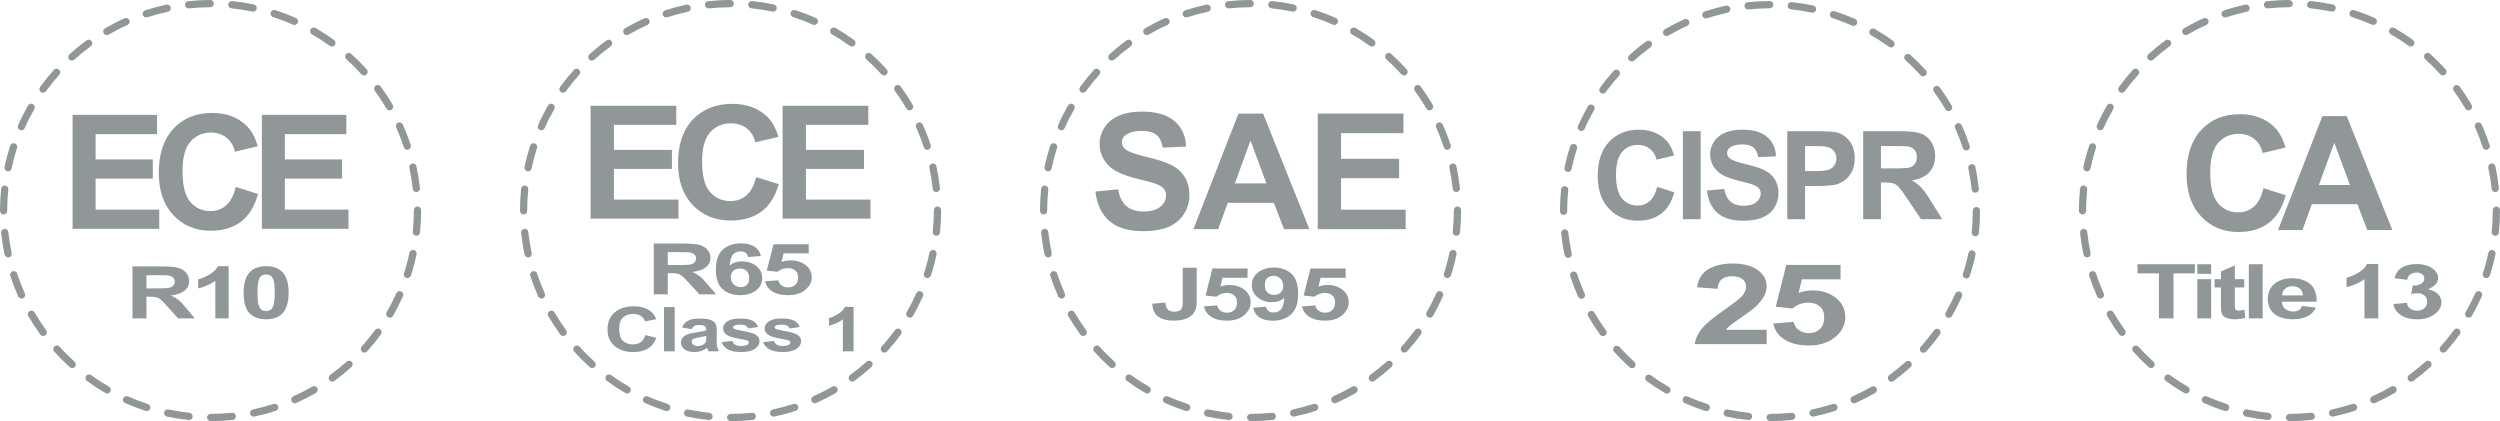 <?xml version="1.0" encoding="utf-8"?>
<!-- Generator: Adobe Illustrator 25.0.1, SVG Export Plug-In . SVG Version: 6.00 Build 0)  -->
<svg version="1.1" id="Layer_1" xmlns="http://www.w3.org/2000/svg" xmlns:xlink="http://www.w3.org/1999/xlink" x="0px" y="0px"
	 viewBox="0 0 317.054 53.407" style="enable-background:new 0 0 317.054 53.407;" xml:space="preserve">
<style type="text/css">
	.st0{fill:#919699;}
	.st1{fill:url(#SVGID_1_);}
	.st2{fill:url(#SVGID_2_);}
	.st3{fill:url(#SVGID_3_);}
	.st4{fill:url(#SVGID_4_);}
	.st5{fill:url(#SVGID_5_);}
	.st6{fill:url(#SVGID_6_);}
	.st7{fill:url(#SVGID_7_);}
	.st8{fill:url(#SVGID_8_);}
	.st9{fill:url(#SVGID_9_);}
	.st10{fill:url(#SVGID_10_);}
	.st11{fill:url(#SVGID_11_);}
	.st12{fill:url(#SVGID_12_);}
	.st13{fill:url(#SVGID_13_);}
	.st14{fill:url(#SVGID_14_);}
	.st15{fill:url(#SVGID_15_);}
	.st16{fill:url(#SVGID_16_);}
	.st17{fill:url(#SVGID_17_);}
	.st18{fill:url(#SVGID_18_);}
	.st19{fill:url(#SVGID_19_);}
</style>
<g>
	<g>
		<g>
			<g>
				<g>
					<path class="st0" d="M92.666,53.407c-0.26,0-0.456-0.206-0.463-0.459
						c0-0.255,0.203-0.457,0.463-0.457c0.903-0.003,1.804-0.052,2.688-0.142
						c0.26-0.026,0.482,0.153,0.516,0.411c0.024,0.248-0.157,0.474-0.417,0.501
						C94.54,53.358,93.599,53.407,92.666,53.407L92.666,53.407z M89.921,53.268
						c-0.012,0-0.029,0-0.047-0.002c-0.925-0.097-1.851-0.246-2.762-0.432
						c-0.247-0.058-0.404-0.297-0.355-0.545c0.057-0.25,0.301-0.407,0.539-0.355
						c0.884,0.181,1.775,0.322,2.676,0.416c0.248,0.027,0.431,0.252,0.409,0.502
						C90.353,53.094,90.155,53.268,89.921,53.268z M98.12,52.838
						c-0.216,0-0.407-0.15-0.451-0.366c-0.052-0.252,0.107-0.491,0.35-0.542
						c0.882-0.189,1.755-0.424,2.612-0.7c0.24-0.079,0.502,0.052,0.576,0.292
						c0.084,0.245-0.051,0.504-0.291,0.579c-0.882,0.289-1.799,0.534-2.696,0.727
						C98.188,52.835,98.147,52.838,98.12,52.838z M84.55,52.134
						c-0.042,0-0.086-0.008-0.138-0.02c-0.884-0.287-1.76-0.624-2.612-1
						c-0.233-0.105-0.335-0.375-0.233-0.609c0.105-0.229,0.379-0.335,0.61-0.229
						c0.813,0.364,1.665,0.687,2.517,0.964c0.242,0.079,0.379,0.334,0.298,0.578
						C84.926,52.011,84.746,52.134,84.55,52.134z M103.335,51.142
						c-0.176,0-0.34-0.104-0.418-0.275c-0.105-0.228,0-0.504,0.231-0.609
						c0.813-0.364,1.623-0.771,2.404-1.225c0.216-0.13,0.499-0.052,0.629,0.168
						c0.13,0.219,0.047,0.5-0.169,0.629c-0.804,0.464-1.641,0.891-2.486,1.272
						C103.461,51.127,103.402,51.142,103.335,51.142z M79.544,49.906
						c-0.079,0-0.157-0.021-0.233-0.064c-0.803-0.463-1.589-0.976-2.344-1.521
						c-0.201-0.152-0.249-0.435-0.101-0.643c0.147-0.207,0.433-0.247,0.644-0.102
						c0.723,0.529,1.484,1.021,2.262,1.469c0.218,0.127,0.299,0.407,0.167,0.628
						C79.858,49.826,79.706,49.906,79.544,49.906z M108.084,48.394
						c-0.142,0-0.277-0.068-0.374-0.191c-0.142-0.205-0.105-0.491,0.106-0.646
						c0.713-0.523,1.427-1.095,2.093-1.696c0.189-0.171,0.482-0.155,0.646,0.031
						c0.174,0.192,0.156,0.479-0.037,0.653c-0.686,0.62-1.417,1.213-2.165,1.761
						C108.272,48.367,108.177,48.394,108.084,48.394z M75.101,46.683
						c-0.116,0-0.22-0.041-0.304-0.121c-0.693-0.621-1.359-1.285-1.976-1.976
						c-0.174-0.186-0.159-0.477,0.027-0.646c0.188-0.172,0.49-0.153,0.654,0.03
						c0.598,0.668,1.241,1.307,1.907,1.908c0.184,0.173,0.203,0.462,0.034,0.648
						C75.35,46.63,75.225,46.683,75.101,46.683z M112.156,44.72
						c-0.111,0-0.221-0.041-0.311-0.117c-0.184-0.172-0.203-0.462-0.029-0.652
						c0.598-0.665,1.165-1.37,1.699-2.096c0.149-0.204,0.431-0.253,0.639-0.102
						c0.205,0.147,0.254,0.44,0.1,0.643c-0.543,0.752-1.134,1.481-1.755,2.173
						C112.405,44.669,112.28,44.72,112.156,44.72z M71.429,42.605
						c-0.142,0-0.279-0.062-0.377-0.185c-0.539-0.75-1.055-1.538-1.523-2.343
						c-0.128-0.22-0.049-0.501,0.171-0.625c0.22-0.129,0.504-0.053,0.625,0.167
						c0.456,0.771,0.953,1.537,1.472,2.258c0.149,0.205,0.103,0.493-0.1,0.642
						C71.623,42.577,71.52,42.605,71.429,42.605z M115.382,40.284
						c-0.081,0-0.159-0.021-0.226-0.064c-0.225-0.126-0.298-0.411-0.167-0.628
						c0.448-0.779,0.862-1.586,1.224-2.404c0.103-0.231,0.375-0.336,0.609-0.233
						c0.233,0.108,0.331,0.376,0.233,0.612c-0.384,0.845-0.801,1.679-1.268,2.486
						C115.698,40.201,115.544,40.284,115.382,40.284z M68.68,37.863
						c-0.174,0-0.345-0.103-0.428-0.271c-0.375-0.851-0.71-1.73-0.999-2.611
						c-0.083-0.239,0.056-0.498,0.294-0.577c0.237-0.079,0.502,0.054,0.576,0.295
						c0.277,0.851,0.61,1.698,0.97,2.517c0.112,0.229,0,0.502-0.23,0.605
						C68.808,37.849,68.736,37.863,68.68,37.863z M117.62,35.271
						c-0.049,0-0.1-0.007-0.142-0.021c-0.247-0.08-0.374-0.337-0.304-0.583
						c0.284-0.848,0.521-1.725,0.7-2.605c0.059-0.247,0.299-0.408,0.551-0.355
						c0.245,0.058,0.404,0.297,0.348,0.544c-0.186,0.912-0.429,1.822-0.717,2.705
						C117.99,35.147,117.809,35.271,117.62,35.271z M66.98,32.649
						c-0.215,0-0.401-0.15-0.453-0.367c-0.194-0.905-0.338-1.834-0.436-2.754
						c-0.025-0.258,0.162-0.482,0.414-0.508c0.249-0.025,0.475,0.157,0.497,0.407
						c0.096,0.892,0.243,1.793,0.428,2.669c0.054,0.247-0.106,0.492-0.357,0.543
						C67.039,32.645,67.005,32.649,66.98,32.649z M118.752,29.905
						c-0.015,0-0.029,0-0.047-0.001c-0.25-0.027-0.438-0.253-0.407-0.504
						c0.09-0.892,0.133-1.801,0.133-2.695v-0.061c0-0.254,0.21-0.461,0.46-0.461
						c0.255,0,0.461,0.207,0.461,0.461v0.061c0,0.93-0.046,1.866-0.139,2.786
						C119.185,29.731,118.98,29.905,118.752,29.905z M66.4,27.194
						c-0.25,0-0.455-0.206-0.455-0.463v-0.027c0-0.922,0.047-1.851,0.139-2.761
						c0.029-0.253,0.248-0.436,0.505-0.41c0.25,0.025,0.434,0.252,0.406,0.502
						c-0.09,0.879-0.134,1.778-0.134,2.668v0.027
						C66.861,26.988,66.657,27.194,66.4,27.194z M118.742,24.363
						c-0.23,0-0.431-0.174-0.451-0.411c-0.096-0.892-0.238-1.791-0.424-2.663
						c-0.057-0.248,0.105-0.495,0.358-0.548c0.243-0.052,0.492,0.104,0.538,0.356
						c0.196,0.909,0.336,1.832,0.441,2.758c0.029,0.254-0.155,0.479-0.407,0.507
						C118.779,24.363,118.762,24.363,118.742,24.363z M66.969,21.738
						c-0.035,0-0.068-0.004-0.098-0.011c-0.252-0.055-0.406-0.294-0.355-0.544
						c0.189-0.907,0.433-1.817,0.725-2.7c0.071-0.244,0.331-0.376,0.575-0.296
						c0.235,0.077,0.365,0.336,0.282,0.578c-0.267,0.851-0.498,1.731-0.686,2.605
						C67.365,21.587,67.181,21.738,66.969,21.738z M117.601,19
						c-0.191,0-0.374-0.123-0.438-0.318c-0.277-0.854-0.603-1.698-0.982-2.517
						c-0.098-0.229,0-0.504,0.238-0.605c0.23-0.104,0.5-0.003,0.609,0.228
						c0.382,0.851,0.72,1.727,1.007,2.611c0.079,0.238-0.052,0.496-0.291,0.577
						C117.694,18.992,117.65,19,117.601,19z M68.653,16.518
						c-0.059,0-0.125-0.014-0.184-0.041c-0.235-0.101-0.34-0.373-0.235-0.605
						c0.377-0.848,0.801-1.686,1.264-2.496c0.132-0.217,0.411-0.292,0.629-0.163
						c0.218,0.124,0.299,0.407,0.169,0.628c-0.446,0.778-0.859,1.583-1.219,2.403
						C68.996,16.415,68.83,16.518,68.653,16.518z M115.351,13.995
						c-0.152,0-0.309-0.086-0.392-0.231c-0.451-0.774-0.95-1.537-1.477-2.256
						c-0.15-0.205-0.103-0.493,0.1-0.644c0.201-0.148,0.488-0.104,0.642,0.1
						c0.549,0.749,1.065,1.537,1.531,2.34c0.127,0.22,0.054,0.499-0.169,0.627
						C115.517,13.974,115.429,13.995,115.351,13.995z M71.396,11.764
						c-0.096,0-0.193-0.029-0.267-0.087c-0.208-0.149-0.252-0.435-0.11-0.639
						c0.549-0.753,1.138-1.485,1.761-2.177c0.167-0.183,0.463-0.202,0.646-0.03
						c0.189,0.167,0.203,0.459,0.037,0.646c-0.595,0.666-1.171,1.376-1.701,2.098
						C71.672,11.701,71.532,11.764,71.396,11.764z M112.114,9.569
						c-0.127,0-0.25-0.054-0.336-0.154c-0.603-0.666-1.242-1.306-1.913-1.905
						c-0.186-0.173-0.206-0.461-0.032-0.65c0.171-0.186,0.46-0.203,0.649-0.033
						c0.69,0.618,1.354,1.282,1.978,1.97c0.174,0.191,0.154,0.481-0.036,0.652
						C112.337,9.524,112.229,9.569,112.114,9.569z M75.066,7.686
						c-0.133,0-0.26-0.051-0.347-0.154c-0.177-0.189-0.15-0.481,0.029-0.648
						c0.691-0.622,1.422-1.218,2.172-1.761c0.206-0.152,0.492-0.107,0.639,0.098
						c0.154,0.203,0.103,0.491-0.095,0.642c-0.727,0.529-1.433,1.102-2.094,1.704
						C75.282,7.646,75.169,7.686,75.066,7.686z M108.041,5.9
						c-0.098,0-0.194-0.028-0.274-0.086c-0.727-0.526-1.486-1.021-2.268-1.466
						c-0.213-0.128-0.291-0.409-0.164-0.629c0.132-0.224,0.404-0.296,0.631-0.172
						c0.799,0.465,1.596,0.978,2.343,1.52c0.208,0.15,0.247,0.436,0.105,0.643
						C108.321,5.836,108.184,5.9,108.041,5.9z M79.493,4.452
						c-0.159,0-0.313-0.084-0.397-0.231c-0.127-0.222-0.054-0.498,0.166-0.628
						c0.799-0.463,1.638-0.897,2.478-1.273c0.237-0.105,0.514,0,0.61,0.228
						c0.107,0.237,0,0.505-0.228,0.609c-0.821,0.369-1.624,0.784-2.397,1.232
						C79.647,4.43,79.569,4.452,79.493,4.452z M103.284,3.163
						c-0.064,0-0.128-0.013-0.188-0.04c-0.821-0.363-1.667-0.685-2.515-0.962
						c-0.248-0.078-0.38-0.337-0.308-0.575c0.081-0.248,0.341-0.377,0.578-0.301
						c0.887,0.287,1.768,0.619,2.617,1c0.238,0.101,0.335,0.372,0.238,0.605
						C103.622,3.061,103.461,3.163,103.284,3.163z M84.501,2.211
						c-0.196,0-0.37-0.124-0.444-0.317c-0.076-0.242,0.056-0.502,0.296-0.582
						c0.881-0.283,1.792-0.531,2.704-0.723c0.238-0.057,0.493,0.104,0.534,0.357
						c0.066,0.242-0.1,0.49-0.35,0.541C86.369,1.675,85.492,1.91,84.638,2.188
						C84.593,2.203,84.545,2.211,84.501,2.211z M98.059,1.476
						c-0.029,0-0.056-0.004-0.091-0.007c-0.876-0.184-1.778-0.321-2.666-0.413
						c-0.257-0.027-0.438-0.253-0.411-0.505c0.02-0.254,0.249-0.441,0.5-0.415
						c0.925,0.097,1.854,0.246,2.764,0.432c0.248,0.055,0.404,0.297,0.353,0.545
						C98.463,1.329,98.277,1.476,98.059,1.476z M89.863,1.066
						c-0.232,0-0.434-0.176-0.453-0.407c-0.034-0.256,0.147-0.482,0.404-0.51
						C90.737,0.054,91.673,0,92.6,0l0,0c0.259,0,0.463,0.204,0.463,0.461
						c0,0.252-0.205,0.458-0.463,0.458c-0.891,0.002-1.805,0.054-2.691,0.145
						C89.892,1.066,89.875,1.066,89.863,1.066z"/>
				</g>
			</g>
			<g>
				<path class="st0" d="M74.896,27.723V13.416h10.87v2.421h-7.909v3.171h7.36v2.411
					h-7.36v3.894h8.19v2.41H74.896z"/>
				<path class="st0" d="M95.89,22.463l2.87,0.888c-0.441,1.561-1.173,2.722-2.196,3.479
					c-1.024,0.758-2.322,1.137-3.894,1.137c-1.947,0-3.548-0.649-4.8-1.947
					c-1.253-1.297-1.88-3.072-1.88-5.323c0-2.381,0.63-4.23,1.89-5.548
					c1.259-1.318,2.916-1.976,4.97-1.976c1.793,0,3.25,0.517,4.369,1.551
					c0.668,0.611,1.168,1.49,1.501,2.635l-2.931,0.683
					c-0.172-0.742-0.534-1.327-1.083-1.757c-0.551-0.43-1.219-0.644-2.006-0.644
					c-1.085,0-1.968,0.381-2.644,1.142c-0.678,0.761-1.016,1.994-1.016,3.699
					c0,1.809,0.333,3.097,1.001,3.864c0.666,0.768,1.533,1.151,2.6,1.151
					c0.786,0,1.464-0.243,2.03-0.732C95.236,24.278,95.643,23.511,95.89,22.463z"/>
				<path class="st0" d="M99.25,27.723V13.416h10.87v2.421h-7.909v3.171h7.36v2.411
					h-7.36v3.894h8.19v2.41H99.25z"/>
			</g>
			<g>
				<path class="st0" d="M82.909,37.326v-6.438h3.739c0.94,0,1.623,0.058,2.049,0.173
					c0.426,0.115,0.767,0.321,1.023,0.617c0.257,0.295,0.384,0.633,0.384,1.015
					c0,0.483-0.193,0.882-0.581,1.197c-0.389,0.314-0.969,0.513-1.739,0.595
					c0.384,0.164,0.7,0.344,0.95,0.54s0.588,0.544,1.011,1.045l1.075,1.256
					H88.693l-1.283-1.401c-0.456-0.501-0.769-0.817-0.936-0.947
					c-0.169-0.13-0.347-0.219-0.534-0.268c-0.188-0.048-0.487-0.072-0.894-0.072
					h-0.36v2.687H82.909z M84.686,33.611h1.313c0.852,0,1.384-0.026,1.597-0.079
					c0.211-0.053,0.377-0.144,0.497-0.272c0.12-0.129,0.181-0.29,0.181-0.483
					c0-0.217-0.079-0.392-0.237-0.525c-0.159-0.134-0.382-0.218-0.669-0.252
					c-0.144-0.015-0.576-0.022-1.296-0.022h-1.386V33.611z"/>
				<path class="st0" d="M96.503,32.465l-1.631,0.132c-0.041-0.246-0.145-0.428-0.313-0.545
					c-0.167-0.116-0.385-0.176-0.654-0.176c-0.357,0-0.658,0.118-0.903,0.351
					c-0.247,0.234-0.401,0.722-0.465,1.462c0.419-0.363,0.942-0.544,1.565-0.544
					c0.705,0,1.307,0.196,1.809,0.589c0.502,0.392,0.754,0.898,0.754,1.519
					c0,0.659-0.264,1.187-0.793,1.585c-0.527,0.398-1.205,0.597-2.033,0.597
					c-0.887,0-1.618-0.252-2.191-0.757c-0.571-0.506-0.857-1.333-0.857-2.484
					c0-1.18,0.297-2.031,0.894-2.552c0.595-0.52,1.369-0.781,2.321-0.781
					c0.669,0,1.222,0.137,1.66,0.41C96.104,31.546,96.383,31.943,96.503,32.465z
					 M92.681,35.157c0,0.401,0.125,0.71,0.379,0.929
					c0.252,0.218,0.539,0.327,0.864,0.327c0.311,0,0.571-0.09,0.779-0.268
					c0.208-0.179,0.313-0.472,0.313-0.878c0-0.419-0.113-0.725-0.336-0.92
					c-0.225-0.195-0.504-0.292-0.84-0.292c-0.325,0-0.598,0.093-0.821,0.279
					C92.792,34.519,92.681,34.794,92.681,35.157z"/>
				<path class="st0" d="M97.035,35.671l1.68-0.128c0.047,0.279,0.189,0.499,0.426,0.662
					c0.237,0.162,0.507,0.243,0.816,0.243c0.352,0,0.649-0.105,0.894-0.314
					c0.243-0.209,0.365-0.525,0.365-0.946c0-0.395-0.122-0.692-0.363-0.889
					c-0.242-0.198-0.556-0.297-0.945-0.297c-0.483,0-0.918,0.157-1.302,0.47
					l-1.367-0.145l0.864-3.35h4.457v1.155h-3.179l-0.264,1.094
					c0.375-0.138,0.759-0.206,1.151-0.206c0.749,0,1.383,0.199,1.902,0.597
					c0.521,0.398,0.781,0.915,0.781,1.55c0,0.53-0.21,1.003-0.63,1.419
					c-0.571,0.568-1.366,0.852-2.382,0.852c-0.811,0-1.474-0.159-1.986-0.478
					C97.441,36.638,97.135,36.209,97.035,35.671z"/>
			</g>
		</g>
		<g>
			<path class="st0" d="M81.843,42.491l1.391,0.349c-0.213,0.612-0.568,1.068-1.064,1.366
				c-0.496,0.297-1.125,0.445-1.887,0.445c-0.943,0-1.719-0.254-2.326-0.763
				c-0.607-0.511-0.912-1.207-0.912-2.091c0-0.934,0.305-1.66,0.916-2.178
				c0.61-0.517,1.413-0.775,2.408-0.775c0.869,0,1.575,0.202,2.118,0.608
				c0.323,0.241,0.565,0.585,0.727,1.035l-1.42,0.269
				c-0.084-0.291-0.26-0.521-0.526-0.69c-0.266-0.168-0.59-0.253-0.972-0.253
				c-0.527,0-0.954,0.148-1.281,0.448c-0.328,0.299-0.492,0.783-0.492,1.452
				c0,0.71,0.162,1.216,0.485,1.517c0.323,0.302,0.743,0.452,1.26,0.452
				c0.381,0,0.709-0.095,0.983-0.287C81.526,43.204,81.723,42.903,81.843,42.491z"/>
			<path class="st0" d="M84.207,44.557v-5.617h1.361v5.617H84.207z"/>
			<path class="st0" d="M87.743,41.729l-1.235-0.176c0.139-0.393,0.378-0.684,0.717-0.874
				c0.339-0.188,0.843-0.283,1.512-0.283c0.607,0,1.059,0.057,1.357,0.171
				c0.297,0.114,0.506,0.258,0.627,0.433c0.121,0.175,0.182,0.496,0.182,0.962
				l-0.015,1.258c0,0.357,0.022,0.62,0.066,0.79
				c0.044,0.17,0.125,0.353,0.244,0.547h-1.347
				c-0.036-0.072-0.079-0.178-0.131-0.318c-0.023-0.064-0.039-0.106-0.049-0.127
				c-0.232,0.179-0.481,0.313-0.746,0.402c-0.265,0.09-0.548,0.135-0.849,0.135
				c-0.529,0-0.947-0.114-1.253-0.342c-0.305-0.227-0.457-0.515-0.457-0.861
				c0-0.23,0.069-0.436,0.208-0.615c0.139-0.18,0.334-0.318,0.583-0.414
				c0.251-0.096,0.612-0.179,1.083-0.251c0.636-0.094,1.077-0.182,1.323-0.263
				V41.794c0-0.206-0.065-0.354-0.194-0.442c-0.129-0.088-0.373-0.132-0.732-0.132
				c-0.242,0-0.431,0.039-0.567,0.114S87.827,41.54,87.743,41.729z M89.565,42.602
				c-0.175,0.045-0.451,0.102-0.829,0.164c-0.378,0.064-0.625,0.127-0.742,0.188
				c-0.177,0.099-0.266,0.226-0.266,0.38c0,0.15,0.071,0.281,0.213,0.39
				c0.142,0.11,0.323,0.164,0.543,0.164c0.245,0,0.479-0.064,0.703-0.191
				c0.164-0.098,0.273-0.217,0.325-0.357c0.036-0.092,0.053-0.266,0.053-0.524
				V42.602z"/>
			<path class="st0" d="M91.517,43.395l1.366-0.164c0.058,0.21,0.176,0.369,0.354,0.477
				c0.177,0.108,0.426,0.163,0.746,0.163c0.352,0,0.617-0.051,0.795-0.154
				c0.119-0.071,0.179-0.167,0.179-0.287c0-0.082-0.033-0.15-0.097-0.203
				c-0.068-0.051-0.22-0.098-0.455-0.142c-1.098-0.191-1.795-0.366-2.089-0.524
				c-0.407-0.221-0.61-0.525-0.61-0.916c0-0.353,0.176-0.65,0.528-0.889
				c0.352-0.241,0.898-0.361,1.638-0.361c0.704,0,1.227,0.091,1.57,0.273
				c0.342,0.18,0.578,0.449,0.707,0.805l-1.284,0.187
				c-0.055-0.158-0.159-0.279-0.312-0.364s-0.373-0.127-0.657-0.127
				c-0.359,0-0.616,0.04-0.77,0.119c-0.103,0.056-0.155,0.13-0.155,0.218
				c0,0.078,0.045,0.142,0.136,0.196c0.123,0.071,0.547,0.172,1.272,0.302
				c0.725,0.13,1.231,0.29,1.519,0.479c0.284,0.192,0.427,0.458,0.427,0.801
				c0,0.373-0.197,0.694-0.591,0.962c-0.394,0.267-0.977,0.402-1.75,0.402
				c-0.701,0-1.256-0.114-1.664-0.338C91.91,44.086,91.643,43.781,91.517,43.395z"/>
			<path class="st0" d="M96.789,43.395l1.366-0.164c0.058,0.21,0.176,0.369,0.354,0.477
				c0.177,0.108,0.426,0.163,0.746,0.163c0.352,0,0.617-0.051,0.795-0.154
				c0.119-0.071,0.179-0.167,0.179-0.287c0-0.082-0.033-0.15-0.097-0.203
				c-0.068-0.051-0.22-0.098-0.455-0.142c-1.098-0.191-1.795-0.366-2.089-0.524
				c-0.407-0.221-0.61-0.525-0.61-0.916c0-0.353,0.176-0.65,0.528-0.889
				c0.352-0.241,0.898-0.361,1.638-0.361c0.704,0,1.227,0.091,1.57,0.273
				c0.342,0.18,0.578,0.449,0.707,0.805l-1.284,0.187
				c-0.055-0.158-0.159-0.279-0.312-0.364s-0.373-0.127-0.657-0.127
				c-0.359,0-0.616,0.04-0.77,0.119c-0.103,0.056-0.155,0.13-0.155,0.218
				c0,0.078,0.045,0.142,0.136,0.196c0.123,0.071,0.547,0.172,1.272,0.302
				c0.725,0.13,1.231,0.29,1.519,0.479c0.284,0.192,0.427,0.458,0.427,0.801
				c0,0.373-0.197,0.694-0.591,0.962c-0.394,0.267-0.977,0.402-1.75,0.402
				c-0.701,0-1.256-0.114-1.664-0.338C97.182,44.086,96.915,43.781,96.789,43.395z"/>
			<path class="st0" d="M108.252,44.557h-1.361v-4.057
				c-0.498,0.368-1.084,0.639-1.759,0.815v-0.977
				c0.355-0.091,0.742-0.266,1.158-0.523c0.417-0.257,0.703-0.556,0.858-0.898
				h1.105V44.557z"/>
		</g>
	</g>
	<g>
		<g>
			<path class="st0" d="M138.923,24.293l2.88-0.28c0.173,0.966,0.525,1.676,1.055,2.129
				c0.53,0.453,1.244,0.68,2.145,0.68c0.953,0,1.671-0.202,2.155-0.605
				c0.483-0.403,0.725-0.875,0.725-1.415c0-0.347-0.102-0.641-0.305-0.885
				c-0.204-0.243-0.558-0.455-1.065-0.635c-0.347-0.12-1.137-0.334-2.37-0.64
				c-1.586-0.394-2.7-0.876-3.34-1.45c-0.899-0.807-1.35-1.79-1.35-2.95
				c0-0.746,0.212-1.445,0.635-2.095c0.423-0.65,1.034-1.145,1.83-1.485
				c0.796-0.34,1.758-0.51,2.885-0.51c1.84,0,3.225,0.403,4.154,1.21
				c0.93,0.806,1.418,1.883,1.465,3.229l-2.96,0.13
				c-0.127-0.753-0.399-1.295-0.815-1.625c-0.417-0.33-1.042-0.495-1.875-0.495
				c-0.86,0-1.534,0.177-2.02,0.53c-0.313,0.227-0.47,0.53-0.47,0.91
				c0,0.347,0.147,0.643,0.44,0.89c0.373,0.313,1.28,0.64,2.72,0.98
				c1.44,0.34,2.505,0.692,3.195,1.055c0.69,0.363,1.23,0.859,1.62,1.489
				c0.39,0.63,0.585,1.409,0.585,2.335c0,0.84-0.234,1.626-0.7,2.359
				c-0.466,0.733-1.126,1.279-1.98,1.635c-0.853,0.357-1.917,0.535-3.19,0.535
				c-1.853,0-3.276-0.428-4.269-1.285C139.71,27.181,139.116,25.933,138.923,24.293z"
				/>
			<path class="st0" d="M166.06,29.062h-3.22l-1.28-3.33h-5.859l-1.21,3.33h-3.14
				l5.71-14.658h3.129L166.06,29.062z M160.61,23.262l-2.02-5.44l-1.98,5.44
				H160.61z"/>
			<path class="st0" d="M167.118,29.062V14.404h10.869v2.48h-7.909v3.25h7.359v2.47
				h-7.359v3.99h8.189v2.47H167.118z"/>
		</g>
		<g>
			<g>
				<g>
					<path class="st0" d="M158.611,53.407c-0.255,0-0.455-0.206-0.463-0.46
						c0-0.254,0.208-0.457,0.463-0.457c0.907-0.003,1.806-0.053,2.691-0.142
						c0.258-0.026,0.481,0.152,0.515,0.41c0.024,0.25-0.158,0.476-0.418,0.502
						C160.487,53.357,159.546,53.407,158.611,53.407L158.611,53.407z M155.869,53.268
						c-0.016,0-0.029,0-0.047-0.002c-0.925-0.096-1.852-0.245-2.762-0.432
						c-0.247-0.057-0.405-0.296-0.354-0.545c0.055-0.251,0.299-0.408,0.538-0.357
						c0.883,0.183,1.774,0.325,2.676,0.417c0.247,0.027,0.431,0.252,0.407,0.503
						C156.3,53.093,156.104,53.268,155.869,53.268z M164.07,52.837
						c-0.218,0-0.41-0.15-0.452-0.365c-0.053-0.251,0.105-0.492,0.349-0.542
						c0.881-0.19,1.756-0.425,2.613-0.7c0.239-0.08,0.499,0.053,0.576,0.293
						c0.084,0.243-0.053,0.503-0.292,0.578c-0.881,0.289-1.798,0.533-2.697,0.725
						C164.135,52.834,164.096,52.837,164.07,52.837z M150.5,52.133
						c-0.045,0-0.087-0.009-0.142-0.021c-0.883-0.288-1.758-0.624-2.609-1
						c-0.231-0.105-0.337-0.376-0.231-0.609c0.105-0.23,0.375-0.335,0.607-0.23
						c0.815,0.363,1.664,0.687,2.518,0.963c0.242,0.08,0.378,0.335,0.297,0.579
						C150.873,52.009,150.695,52.133,150.5,52.133z M169.281,51.142
						c-0.174,0-0.34-0.104-0.419-0.275c-0.104-0.23,0-0.503,0.231-0.608
						c0.815-0.365,1.625-0.773,2.405-1.225c0.216-0.132,0.5-0.053,0.628,0.168
						c0.132,0.218,0.047,0.5-0.168,0.628c-0.805,0.465-1.64,0.891-2.486,1.272
						C169.41,51.126,169.35,51.142,169.281,51.142z M145.493,49.905
						c-0.081,0-0.16-0.02-0.236-0.064c-0.802-0.462-1.588-0.976-2.344-1.52
						c-0.2-0.152-0.248-0.435-0.1-0.644c0.149-0.207,0.431-0.247,0.644-0.101
						c0.723,0.53,1.485,1.021,2.26,1.469c0.221,0.128,0.299,0.408,0.168,0.628
						C145.804,49.825,145.654,49.905,145.493,49.905z M174.03,48.394
						c-0.142,0-0.279-0.069-0.371-0.192c-0.144-0.205-0.107-0.491,0.103-0.645
						c0.717-0.523,1.427-1.096,2.095-1.695c0.19-0.171,0.481-0.155,0.647,0.032
						c0.173,0.192,0.155,0.478-0.037,0.652c-0.686,0.621-1.417,1.213-2.163,1.761
						C174.22,48.366,174.125,48.394,174.03,48.394z M141.049,46.682
						c-0.115,0-0.22-0.039-0.305-0.12c-0.691-0.621-1.356-1.286-1.976-1.976
						c-0.173-0.186-0.158-0.477,0.029-0.645c0.189-0.175,0.488-0.154,0.652,0.029
						c0.602,0.669,1.246,1.306,1.908,1.907c0.184,0.174,0.205,0.463,0.036,0.648
						C141.297,46.629,141.173,46.682,141.049,46.682z M178.104,44.719
						c-0.113,0-0.22-0.041-0.312-0.117c-0.184-0.173-0.2-0.463-0.029-0.651
						c0.599-0.666,1.164-1.371,1.7-2.098c0.15-0.202,0.431-0.251,0.636-0.1
						c0.21,0.147,0.255,0.439,0.103,0.642c-0.542,0.752-1.136,1.481-1.756,2.173
						C178.351,44.668,178.224,44.719,178.104,44.719z M137.377,42.606
						c-0.142,0-0.281-0.063-0.375-0.186c-0.545-0.75-1.057-1.539-1.524-2.341
						c-0.129-0.221-0.048-0.502,0.17-0.628c0.218-0.128,0.502-0.052,0.626,0.167
						c0.454,0.771,0.951,1.537,1.472,2.259c0.149,0.205,0.105,0.493-0.1,0.641
						C137.569,42.578,137.47,42.606,137.377,42.606z M181.331,40.284
						c-0.087,0-0.16-0.023-0.228-0.066c-0.224-0.125-0.299-0.409-0.169-0.627
						c0.45-0.778,0.863-1.586,1.225-2.403c0.103-0.231,0.374-0.337,0.607-0.234
						c0.231,0.108,0.331,0.376,0.231,0.612c-0.381,0.844-0.799,1.68-1.267,2.486
						C181.641,40.201,181.489,40.284,181.331,40.284z M134.628,37.863
						c-0.176,0-0.347-0.102-0.428-0.271c-0.376-0.85-0.71-1.729-0.999-2.611
						c-0.081-0.238,0.055-0.498,0.294-0.578c0.237-0.079,0.502,0.055,0.579,0.296
						c0.275,0.851,0.607,1.699,0.967,2.518c0.113,0.23,0,0.501-0.229,0.606
						C134.758,37.849,134.686,37.863,134.628,37.863z M183.566,35.27
						c-0.048,0-0.101-0.008-0.142-0.019c-0.245-0.08-0.373-0.338-0.303-0.583
						c0.284-0.847,0.518-1.726,0.697-2.605c0.06-0.248,0.302-0.408,0.552-0.357
						c0.245,0.058,0.405,0.297,0.35,0.545c-0.187,0.911-0.429,1.821-0.715,2.704
						C183.935,35.147,183.757,35.27,183.566,35.27z M132.928,32.648
						c-0.216,0-0.402-0.149-0.452-0.367c-0.195-0.905-0.34-1.834-0.44-2.754
						c-0.023-0.258,0.163-0.481,0.415-0.508c0.25-0.024,0.476,0.156,0.497,0.409
						c0.097,0.891,0.245,1.79,0.429,2.667c0.053,0.247-0.108,0.491-0.355,0.543
						C132.989,32.644,132.955,32.648,132.928,32.648z M184.698,29.905
						c-0.016,0-0.029,0-0.047-0.002c-0.249-0.026-0.436-0.252-0.405-0.504
						c0.087-0.891,0.132-1.799,0.132-2.693v-0.06c0-0.254,0.207-0.462,0.46-0.462
						c0.255,0,0.46,0.208,0.46,0.462v0.06c0,0.93-0.045,1.865-0.139,2.785
						C185.132,29.73,184.927,29.905,184.698,29.905z M132.35,27.193
						c-0.252,0-0.457-0.206-0.457-0.462V26.705c0-0.923,0.05-1.851,0.142-2.762
						c0.026-0.252,0.247-0.436,0.504-0.409c0.25,0.024,0.434,0.25,0.405,0.502
						c-0.089,0.878-0.134,1.777-0.134,2.668v0.026
						C132.81,26.988,132.605,27.193,132.35,27.193z M184.69,24.363
						c-0.231,0-0.431-0.176-0.452-0.412c-0.097-0.891-0.239-1.79-0.425-2.663
						c-0.056-0.248,0.105-0.497,0.357-0.548c0.245-0.053,0.491,0.104,0.538,0.356
						c0.194,0.907,0.337,1.832,0.442,2.757c0.029,0.255-0.155,0.481-0.408,0.506
						C184.727,24.363,184.708,24.363,184.69,24.363z M132.918,21.738
						c-0.036,0-0.068-0.004-0.097-0.011c-0.249-0.053-0.407-0.293-0.354-0.544
						c0.187-0.908,0.433-1.816,0.725-2.699c0.071-0.244,0.331-0.376,0.576-0.297
						c0.235,0.077,0.368,0.337,0.284,0.578c-0.268,0.85-0.502,1.731-0.689,2.605
						C133.315,21.588,133.13,21.738,132.918,21.738z M183.547,18.999
						c-0.192,0-0.374-0.124-0.436-0.318c-0.279-0.853-0.604-1.697-0.98-2.515
						c-0.1-0.229,0-0.505,0.237-0.606c0.231-0.104,0.499-0.002,0.607,0.227
						c0.381,0.85,0.72,1.728,1.01,2.61c0.078,0.239-0.053,0.499-0.292,0.578
						C183.639,18.992,183.594,18.999,183.547,18.999z M134.602,16.518
						c-0.06,0-0.126-0.015-0.183-0.039c-0.237-0.102-0.342-0.374-0.237-0.607
						c0.376-0.848,0.804-1.685,1.264-2.496c0.132-0.215,0.412-0.292,0.631-0.164
						c0.218,0.124,0.297,0.408,0.168,0.628c-0.446,0.778-0.859,1.585-1.219,2.403
						C134.942,16.416,134.779,16.518,134.602,16.518z M181.3,13.995
						c-0.152,0-0.31-0.084-0.395-0.231c-0.452-0.773-0.952-1.537-1.479-2.256
						c-0.147-0.205-0.1-0.494,0.1-0.644c0.205-0.149,0.494-0.104,0.644,0.1
						c0.549,0.749,1.065,1.536,1.532,2.339c0.129,0.221,0.053,0.499-0.168,0.628
						C181.463,13.974,181.374,13.995,181.3,13.995z M137.347,11.764
						c-0.097,0-0.195-0.028-0.268-0.087c-0.207-0.148-0.252-0.433-0.108-0.641
						c0.546-0.752,1.135-1.484,1.758-2.177c0.169-0.183,0.465-0.201,0.647-0.029
						c0.192,0.167,0.202,0.46,0.039,0.647c-0.597,0.667-1.172,1.374-1.701,2.097
						C137.62,11.701,137.48,11.764,137.347,11.764z M178.062,9.569
						c-0.129,0-0.25-0.055-0.339-0.155c-0.602-0.665-1.241-1.306-1.908-1.906
						c-0.19-0.172-0.208-0.46-0.034-0.649c0.168-0.186,0.457-0.202,0.646-0.034
						c0.691,0.619,1.356,1.283,1.979,1.972c0.173,0.192,0.152,0.482-0.034,0.651
						C178.286,9.525,178.175,9.569,178.062,9.569z M141.013,7.685
						c-0.132,0-0.255-0.049-0.344-0.152c-0.176-0.188-0.15-0.481,0.029-0.648
						c0.692-0.622,1.42-1.219,2.171-1.763c0.205-0.151,0.494-0.105,0.641,0.099
						c0.152,0.204,0.102,0.491-0.097,0.642c-0.725,0.528-1.43,1.101-2.095,1.703
						C141.228,7.645,141.118,7.685,141.013,7.685z M173.986,5.901
						c-0.097,0-0.192-0.028-0.271-0.087c-0.728-0.525-1.488-1.021-2.269-1.465
						c-0.215-0.128-0.292-0.409-0.168-0.627c0.134-0.225,0.408-0.299,0.634-0.173
						c0.799,0.465,1.595,0.977,2.341,1.52c0.207,0.151,0.25,0.436,0.105,0.644
						C174.267,5.836,174.13,5.901,173.986,5.901z M145.441,4.452
						c-0.155,0-0.312-0.084-0.397-0.228c-0.126-0.224-0.055-0.501,0.166-0.628
						c0.799-0.466,1.64-0.899,2.481-1.275c0.234-0.104,0.51,0,0.607,0.229
						c0.108,0.237,0,0.503-0.229,0.607c-0.822,0.368-1.624,0.785-2.397,1.233
						C145.596,4.431,145.517,4.452,145.441,4.452z M169.231,3.163
						c-0.066,0-0.128-0.012-0.187-0.041c-0.822-0.362-1.669-0.684-2.518-0.96
						c-0.247-0.077-0.382-0.338-0.305-0.576c0.081-0.246,0.341-0.377,0.578-0.301
						c0.888,0.288,1.767,0.621,2.615,1c0.237,0.101,0.337,0.372,0.237,0.606
						C169.57,3.062,169.408,3.163,169.231,3.163z M150.448,2.211
						c-0.194,0-0.371-0.125-0.444-0.316c-0.074-0.241,0.058-0.502,0.297-0.582
						c0.883-0.282,1.79-0.532,2.704-0.724c0.239-0.055,0.491,0.104,0.536,0.358
						c0.063,0.243-0.1,0.489-0.352,0.542c-0.873,0.187-1.75,0.422-2.602,0.701
						C150.54,2.203,150.493,2.211,150.448,2.211z M164.006,1.477
						c-0.029,0-0.055-0.004-0.091-0.008c-0.876-0.184-1.777-0.321-2.666-0.414
						c-0.254-0.025-0.439-0.251-0.41-0.504c0.022-0.255,0.248-0.441,0.502-0.415
						c0.922,0.097,1.853,0.245,2.762,0.432c0.247,0.054,0.402,0.296,0.352,0.545
						C164.411,1.33,164.224,1.477,164.006,1.477z M155.812,1.067
						c-0.231,0-0.436-0.177-0.455-0.41c-0.032-0.254,0.147-0.48,0.407-0.507
						C156.684,0.053,157.62,0,158.548,0l0,0c0.26,0,0.465,0.205,0.465,0.461
						c0,0.252-0.205,0.457-0.465,0.457c-0.894,0.003-1.808,0.054-2.694,0.146
						C155.841,1.067,155.825,1.067,155.812,1.067z"/>
				</g>
			</g>
		</g>
		<g>
			<path class="st0" d="M149.998,33.958h1.769v4.175c0,0.546-0.064,0.966-0.192,1.261
				c-0.172,0.383-0.484,0.692-0.936,0.924c-0.452,0.232-1.048,0.348-1.788,0.348
				c-0.868,0-1.536-0.181-2.004-0.546c-0.468-0.365-0.704-0.9-0.708-1.604
				l1.674-0.145c0.02,0.378,0.094,0.645,0.222,0.802
				c0.192,0.236,0.484,0.355,0.876,0.355c0.396,0,0.675-0.085,0.84-0.254
				c0.164-0.17,0.246-0.522,0.246-1.055V33.958z"/>
			<path class="st0" d="M152.696,38.858l1.679-0.13c0.048,0.286,0.19,0.511,0.426,0.677
				c0.236,0.167,0.507,0.25,0.816,0.25c0.351,0,0.649-0.107,0.893-0.322
				c0.244-0.214,0.366-0.537,0.366-0.97c0-0.404-0.121-0.708-0.364-0.91
				c-0.241-0.203-0.557-0.304-0.944-0.304c-0.484,0-0.918,0.16-1.303,0.481
				l-1.368-0.149l0.864-3.433h4.458v1.184h-3.18l-0.265,1.12
				c0.377-0.141,0.76-0.211,1.153-0.211c0.747,0,1.382,0.203,1.901,0.612
				c0.52,0.408,0.781,0.937,0.781,1.588c0,0.544-0.21,1.027-0.631,1.454
				c-0.571,0.582-1.365,0.872-2.381,0.872c-0.812,0-1.475-0.163-1.986-0.49
				C153.102,39.849,152.795,39.41,152.696,38.858z"/>
			<path class="st0" d="M158.926,39.029l1.631-0.134c0.04,0.249,0.145,0.433,0.313,0.553
				s0.39,0.18,0.665,0.18c0.348,0,0.644-0.12,0.888-0.36
				c0.245-0.24,0.4-0.738,0.468-1.494c-0.424,0.369-0.953,0.554-1.589,0.554
				c-0.692,0-1.29-0.201-1.79-0.601c-0.502-0.4-0.754-0.922-0.754-1.563
				c0-0.669,0.265-1.209,0.795-1.618c0.529-0.409,1.205-0.614,2.025-0.614
				c0.892,0,1.623,0.259,2.196,0.776c0.571,0.518,0.858,1.369,0.858,2.554
				c0,1.206-0.299,2.076-0.894,2.609c-0.596,0.535-1.372,0.802-2.327,0.802
				c-0.688,0-1.244-0.138-1.668-0.412C159.318,39.985,159.046,39.575,158.926,39.029z
				 M162.741,36.266c0-0.408-0.125-0.724-0.374-0.949
				c-0.25-0.224-0.54-0.338-0.867-0.338c-0.312,0-0.571,0.093-0.777,0.276
				c-0.206,0.185-0.309,0.488-0.309,0.908c0,0.426,0.112,0.738,0.336,0.937
				c0.223,0.199,0.503,0.3,0.84,0.3c0.323,0,0.597-0.096,0.819-0.288
				C162.63,36.921,162.741,36.639,162.741,36.266z"/>
			<path class="st0" d="M165.134,38.858l1.679-0.13c0.048,0.286,0.19,0.511,0.426,0.677
				c0.236,0.167,0.507,0.25,0.816,0.25c0.351,0,0.649-0.107,0.893-0.322
				c0.244-0.214,0.366-0.537,0.366-0.97c0-0.404-0.121-0.708-0.364-0.91
				c-0.241-0.203-0.557-0.304-0.944-0.304c-0.484,0-0.918,0.16-1.303,0.481
				l-1.368-0.149l0.864-3.433h4.458v1.184h-3.18l-0.265,1.12
				c0.377-0.141,0.76-0.211,1.153-0.211c0.747,0,1.382,0.203,1.901,0.612
				c0.52,0.408,0.781,0.937,0.781,1.588c0,0.544-0.21,1.027-0.631,1.454
				c-0.571,0.582-1.365,0.872-2.381,0.872c-0.812,0-1.475-0.163-1.986-0.49
				C165.539,39.849,165.233,39.41,165.134,38.858z"/>
		</g>
	</g>
	<g>
		<g>
			<g>
				<g>
					<path class="st0" d="M290.367,53.407c-0.255,0-0.455-0.206-0.463-0.46
						c0-0.254,0.208-0.457,0.463-0.457c0.907-0.003,1.806-0.053,2.691-0.142
						c0.258-0.026,0.481,0.152,0.515,0.41c0.024,0.25-0.158,0.476-0.418,0.502
						C292.244,53.357,291.303,53.407,290.367,53.407L290.367,53.407z M287.626,53.268
						c-0.016,0-0.029,0-0.047-0.002c-0.925-0.096-1.852-0.245-2.762-0.432
						c-0.247-0.057-0.405-0.296-0.354-0.545c0.055-0.251,0.299-0.408,0.538-0.357
						c0.883,0.183,1.774,0.325,2.676,0.417c0.247,0.027,0.431,0.252,0.407,0.503
						C288.057,53.093,287.86,53.268,287.626,53.268z M295.826,52.837
						c-0.218,0-0.41-0.15-0.452-0.365c-0.053-0.251,0.105-0.492,0.349-0.542
						c0.881-0.19,1.756-0.425,2.613-0.7c0.239-0.08,0.499,0.053,0.576,0.293
						c0.084,0.243-0.053,0.503-0.292,0.578c-0.881,0.289-1.798,0.533-2.697,0.725
						C295.892,52.834,295.853,52.837,295.826,52.837z M282.257,52.133
						c-0.045,0-0.087-0.009-0.142-0.021c-0.883-0.288-1.758-0.624-2.609-1
						c-0.231-0.105-0.337-0.376-0.231-0.609c0.105-0.23,0.375-0.335,0.607-0.23
						c0.815,0.363,1.664,0.687,2.518,0.963c0.242,0.08,0.378,0.335,0.297,0.579
						C282.63,52.009,282.451,52.133,282.257,52.133z M301.038,51.142
						c-0.174,0-0.34-0.104-0.418-0.275c-0.104-0.23,0-0.503,0.231-0.608
						c0.815-0.365,1.625-0.773,2.405-1.225c0.216-0.132,0.5-0.053,0.628,0.168
						c0.132,0.218,0.047,0.5-0.168,0.628c-0.805,0.465-1.64,0.891-2.486,1.272
						C301.167,51.126,301.106,51.142,301.038,51.142z M277.25,49.905
						c-0.081,0-0.16-0.02-0.236-0.064c-0.802-0.462-1.588-0.976-2.344-1.52
						c-0.2-0.152-0.248-0.435-0.1-0.644c0.149-0.207,0.431-0.247,0.644-0.101
						c0.723,0.53,1.485,1.021,2.26,1.469c0.221,0.128,0.299,0.408,0.168,0.628
						C277.56,49.825,277.41,49.905,277.25,49.905z M305.787,48.394
						c-0.141,0-0.279-0.069-0.371-0.192c-0.144-0.205-0.107-0.491,0.103-0.645
						c0.717-0.523,1.427-1.096,2.095-1.695c0.19-0.171,0.481-0.155,0.647,0.032
						c0.173,0.192,0.155,0.478-0.037,0.652c-0.686,0.621-1.417,1.213-2.163,1.761
						C305.976,48.366,305.882,48.394,305.787,48.394z M272.806,46.682
						c-0.115,0-0.22-0.039-0.305-0.12c-0.691-0.621-1.355-1.286-1.976-1.976
						c-0.173-0.186-0.158-0.477,0.029-0.645c0.189-0.175,0.488-0.154,0.652,0.029
						c0.602,0.669,1.246,1.306,1.908,1.907c0.184,0.174,0.205,0.463,0.036,0.648
						C273.053,46.629,272.93,46.682,272.806,46.682z M309.86,44.719
						c-0.113,0-0.22-0.041-0.312-0.117c-0.184-0.173-0.2-0.463-0.029-0.651
						c0.599-0.666,1.164-1.371,1.7-2.098c0.15-0.202,0.431-0.251,0.636-0.1
						c0.21,0.147,0.255,0.439,0.103,0.642c-0.542,0.752-1.136,1.481-1.756,2.173
						C310.107,44.668,309.981,44.719,309.86,44.719z M269.134,42.606
						c-0.142,0-0.281-0.063-0.375-0.186c-0.545-0.75-1.057-1.539-1.524-2.341
						c-0.129-0.221-0.048-0.502,0.17-0.628c0.218-0.128,0.502-0.052,0.626,0.167
						c0.454,0.771,0.951,1.537,1.472,2.259c0.149,0.205,0.105,0.493-0.1,0.641
						C269.326,42.578,269.226,42.606,269.134,42.606z M313.088,40.284
						c-0.087,0-0.16-0.023-0.228-0.066c-0.224-0.125-0.299-0.409-0.169-0.627
						c0.449-0.778,0.863-1.586,1.225-2.403c0.103-0.231,0.374-0.337,0.607-0.234
						c0.231,0.108,0.331,0.376,0.231,0.612c-0.381,0.844-0.799,1.68-1.267,2.486
						C313.398,40.201,313.246,40.284,313.088,40.284z M266.385,37.863
						c-0.176,0-0.347-0.102-0.428-0.271c-0.376-0.85-0.71-1.729-0.999-2.611
						c-0.081-0.238,0.055-0.498,0.294-0.578c0.237-0.079,0.502,0.055,0.579,0.296
						c0.275,0.851,0.607,1.699,0.967,2.518c0.113,0.23,0,0.501-0.229,0.606
						C266.514,37.849,266.443,37.863,266.385,37.863z M315.322,35.27
						c-0.048,0-0.101-0.008-0.142-0.019c-0.245-0.08-0.373-0.338-0.303-0.583
						c0.284-0.847,0.518-1.726,0.697-2.605c0.06-0.248,0.302-0.408,0.552-0.357
						c0.245,0.058,0.405,0.297,0.35,0.545c-0.187,0.911-0.429,1.821-0.715,2.704
						C315.692,35.147,315.513,35.27,315.322,35.27z M264.685,32.648
						c-0.216,0-0.402-0.149-0.452-0.367c-0.195-0.905-0.34-1.834-0.44-2.754
						c-0.023-0.258,0.163-0.481,0.415-0.508c0.25-0.024,0.476,0.156,0.497,0.409
						c0.097,0.891,0.244,1.79,0.429,2.667c0.053,0.247-0.108,0.491-0.355,0.543
						C264.746,32.644,264.711,32.648,264.685,32.648z M316.454,29.905
						c-0.016,0-0.029,0-0.047-0.002c-0.249-0.026-0.436-0.252-0.405-0.504
						c0.087-0.891,0.132-1.799,0.132-2.693v-0.06c0-0.254,0.207-0.462,0.46-0.462
						c0.255,0,0.461,0.208,0.461,0.462v0.06c0,0.93-0.045,1.865-0.139,2.785
						C316.888,29.73,316.683,29.905,316.454,29.905z M264.106,27.193
						c-0.252,0-0.457-0.206-0.457-0.462V26.705c0-0.923,0.05-1.851,0.142-2.762
						c0.026-0.252,0.247-0.436,0.504-0.409c0.25,0.024,0.434,0.25,0.405,0.502
						c-0.089,0.878-0.134,1.777-0.134,2.668v0.026
						C264.567,26.988,264.362,27.193,264.106,27.193z M316.447,24.363
						c-0.231,0-0.431-0.176-0.452-0.412c-0.097-0.891-0.239-1.79-0.425-2.663
						c-0.056-0.248,0.105-0.497,0.357-0.548c0.245-0.053,0.491,0.104,0.539,0.356
						c0.194,0.907,0.337,1.832,0.442,2.757c0.029,0.255-0.155,0.481-0.408,0.506
						C316.484,24.363,316.465,24.363,316.447,24.363z M264.674,21.738
						c-0.036,0-0.068-0.004-0.097-0.011c-0.249-0.053-0.407-0.293-0.354-0.544
						c0.186-0.908,0.433-1.816,0.725-2.699c0.071-0.244,0.331-0.376,0.576-0.297
						c0.235,0.077,0.368,0.337,0.284,0.578c-0.268,0.85-0.502,1.731-0.689,2.605
						C265.071,21.588,264.887,21.738,264.674,21.738z M315.304,18.999
						c-0.192,0-0.374-0.124-0.436-0.318c-0.279-0.853-0.604-1.697-0.98-2.515
						c-0.1-0.229,0-0.505,0.237-0.606c0.231-0.104,0.499-0.002,0.607,0.227
						c0.381,0.85,0.72,1.728,1.01,2.61c0.078,0.239-0.053,0.499-0.292,0.578
						C315.396,18.992,315.351,18.999,315.304,18.999z M266.359,16.518
						c-0.06,0-0.126-0.015-0.183-0.039c-0.237-0.102-0.342-0.374-0.237-0.607
						c0.376-0.848,0.804-1.685,1.264-2.496c0.132-0.215,0.412-0.292,0.631-0.164
						c0.218,0.124,0.297,0.408,0.168,0.628c-0.446,0.778-0.859,1.585-1.219,2.403
						C266.698,16.416,266.535,16.518,266.359,16.518z M313.057,13.995
						c-0.152,0-0.31-0.084-0.395-0.231c-0.452-0.773-0.952-1.537-1.479-2.256
						c-0.147-0.205-0.1-0.494,0.1-0.644c0.205-0.149,0.494-0.104,0.644,0.1
						c0.549,0.749,1.065,1.536,1.532,2.339c0.129,0.221,0.053,0.499-0.168,0.628
						C313.219,13.974,313.13,13.995,313.057,13.995z M269.103,11.764
						c-0.097,0-0.195-0.028-0.268-0.087c-0.207-0.148-0.252-0.433-0.108-0.641
						c0.546-0.752,1.135-1.484,1.758-2.177c0.169-0.183,0.465-0.201,0.647-0.029
						c0.192,0.167,0.202,0.46,0.039,0.647c-0.597,0.667-1.172,1.374-1.701,2.097
						C269.376,11.701,269.237,11.764,269.103,11.764z M309.819,9.569
						c-0.129,0-0.25-0.055-0.339-0.155c-0.602-0.665-1.241-1.306-1.908-1.906
						c-0.19-0.172-0.208-0.46-0.034-0.649c0.168-0.186,0.457-0.202,0.646-0.034
						c0.691,0.619,1.356,1.283,1.979,1.972c0.173,0.192,0.152,0.482-0.034,0.651
						C310.042,9.525,309.932,9.569,309.819,9.569z M272.769,7.685
						c-0.132,0-0.255-0.049-0.344-0.152c-0.176-0.188-0.15-0.481,0.029-0.648
						c0.692-0.622,1.42-1.219,2.171-1.763c0.205-0.151,0.494-0.105,0.641,0.099
						c0.152,0.204,0.102,0.491-0.098,0.642c-0.725,0.528-1.43,1.101-2.094,1.703
						C272.984,7.645,272.875,7.685,272.769,7.685z M305.743,5.901
						c-0.097,0-0.192-0.028-0.271-0.087c-0.728-0.525-1.488-1.021-2.269-1.465
						c-0.215-0.128-0.292-0.409-0.168-0.627c0.134-0.225,0.408-0.299,0.634-0.173
						c0.798,0.465,1.595,0.977,2.341,1.52c0.207,0.151,0.25,0.436,0.105,0.644
						C306.023,5.836,305.886,5.901,305.743,5.901z M277.197,4.452
						c-0.155,0-0.312-0.084-0.397-0.228c-0.126-0.224-0.055-0.501,0.166-0.628
						c0.799-0.466,1.64-0.899,2.481-1.275c0.234-0.104,0.51,0,0.607,0.229
						c0.108,0.237,0,0.503-0.229,0.607c-0.822,0.368-1.624,0.785-2.397,1.233
						C277.353,4.431,277.274,4.452,277.197,4.452z M300.988,3.163
						c-0.066,0-0.129-0.012-0.186-0.041c-0.822-0.362-1.669-0.684-2.518-0.96
						c-0.247-0.077-0.382-0.338-0.305-0.576c0.081-0.246,0.341-0.377,0.578-0.301
						c0.888,0.288,1.767,0.621,2.615,1c0.237,0.101,0.337,0.372,0.237,0.606
						C301.327,3.062,301.164,3.163,300.988,3.163z M282.204,2.211
						c-0.194,0-0.371-0.125-0.444-0.316c-0.074-0.241,0.058-0.502,0.297-0.582
						c0.883-0.282,1.79-0.532,2.704-0.724c0.239-0.055,0.491,0.104,0.536,0.358
						c0.063,0.243-0.1,0.489-0.352,0.542c-0.873,0.187-1.75,0.422-2.602,0.701
						C282.296,2.203,282.249,2.211,282.204,2.211z M295.763,1.477
						c-0.029,0-0.055-0.004-0.091-0.008c-0.876-0.184-1.777-0.321-2.666-0.414
						c-0.255-0.025-0.439-0.251-0.41-0.504c0.022-0.255,0.248-0.441,0.502-0.415
						c0.922,0.097,1.853,0.245,2.762,0.432c0.247,0.054,0.402,0.296,0.352,0.545
						C296.168,1.33,295.981,1.477,295.763,1.477z M287.569,1.067
						c-0.231,0-0.436-0.177-0.455-0.41c-0.032-0.254,0.147-0.48,0.407-0.507
						C288.441,0.053,289.377,0,290.305,0l0,0c0.26,0,0.465,0.205,0.465,0.461
						c0,0.252-0.205,0.457-0.465,0.457c-0.894,0.003-1.808,0.054-2.694,0.146
						C287.597,1.067,287.582,1.067,287.569,1.067z"/>
				</g>
			</g>
		</g>
		<g>
			<path class="st0" d="M287.059,23.866l2.828,0.896c-0.434,1.577-1.155,2.749-2.163,3.513
				c-1.009,0.765-2.288,1.149-3.839,1.149c-1.919,0-3.496-0.656-4.731-1.966
				c-1.235-1.311-1.853-3.103-1.853-5.376c0-2.405,0.621-4.273,1.863-5.603
				c1.241-1.331,2.874-1.996,4.898-1.996c1.767,0,3.203,0.522,4.307,1.567
				c0.657,0.617,1.15,1.505,1.479,2.661l-2.888,0.69
				c-0.171-0.749-0.527-1.34-1.069-1.775c-0.542-0.434-1.201-0.65-1.976-0.65
				c-1.071,0-1.94,0.384-2.606,1.153c-0.667,0.769-1.001,2.014-1.001,3.736
				c0,1.827,0.329,3.127,0.986,3.903c0.657,0.776,1.511,1.163,2.562,1.163
				c0.775,0,1.443-0.246,2.001-0.739C286.415,25.699,286.816,24.924,287.059,23.866z"/>
			<path class="st0" d="M303.402,29.178h-3.174l-1.262-3.282h-5.776l-1.192,3.282h-3.095
				l5.628-14.448h3.085L303.402,29.178z M298.03,23.461l-1.991-5.362l-1.951,5.362
				H298.03z"/>
		</g>
		<g>
			<path class="st0" d="M273.798,40.378v-5.705h-2.717v-1.162h7.276v1.162h-2.71v5.705
				H273.798z"/>
			<path class="st0" d="M278.667,34.729v-1.217h1.755v1.217H278.667z M278.667,40.378v-4.974
				h1.755v4.974H278.667z"/>
			<path class="st0" d="M284.622,35.404v1.049h-1.198v2.005
				c0,0.406,0.011,0.642,0.034,0.71c0.023,0.067,0.075,0.122,0.156,0.166
				c0.081,0.045,0.181,0.067,0.297,0.067c0.163,0,0.398-0.042,0.706-0.126
				l0.15,1.021c-0.408,0.132-0.87,0.197-1.386,0.197
				c-0.316,0-0.601-0.041-0.856-0.119c-0.254-0.08-0.44-0.183-0.559-0.309
				c-0.119-0.126-0.201-0.297-0.247-0.513c-0.037-0.153-0.056-0.461-0.056-0.927
				v-2.169h-0.806v-1.049h0.806v-0.988l1.762-0.768v1.756H284.622z"/>
			<path class="st0" d="M285.2,40.378v-6.866h1.755v6.866H285.2z"/>
			<path class="st0" d="M291.955,38.795l1.749,0.22c-0.225,0.48-0.58,0.847-1.065,1.098
				c-0.485,0.251-1.092,0.377-1.821,0.377c-1.153,0-2.007-0.282-2.561-0.848
				c-0.437-0.452-0.656-1.023-0.656-1.714c0-0.824,0.287-1.47,0.862-1.937
				c0.575-0.467,1.301-0.7,2.18-0.7c0.987,0,1.765,0.244,2.336,0.733
				c0.57,0.489,0.843,1.238,0.818,2.246h-4.396
				c0.012,0.391,0.153,0.694,0.424,0.911c0.271,0.217,0.608,0.326,1.012,0.326
				c0.275,0,0.506-0.056,0.694-0.168C291.718,39.226,291.859,39.045,291.955,38.795z
				 M292.055,37.465c-0.013-0.381-0.144-0.672-0.394-0.87s-0.554-0.297-0.912-0.297
				c-0.383,0-0.699,0.105-0.949,0.314c-0.25,0.21-0.373,0.494-0.368,0.854
				H292.055z"/>
			<path class="st0" d="M301.617,40.378h-1.755v-4.961c-0.641,0.451-1.397,0.783-2.267,0.998
				v-1.194c0.458-0.111,0.956-0.324,1.492-0.639
				c0.537-0.314,0.906-0.679,1.105-1.098h1.424V40.378z"/>
			<path class="st0" d="M303.539,38.556l1.699-0.155c0.054,0.324,0.2,0.573,0.437,0.744
				c0.238,0.172,0.525,0.258,0.862,0.258c0.362,0,0.667-0.103,0.915-0.309
				c0.248-0.205,0.372-0.483,0.372-0.833c0-0.331-0.119-0.593-0.356-0.787
				c-0.238-0.193-0.527-0.29-0.868-0.29c-0.225,0-0.493,0.034-0.806,0.099
				l0.193-1.072c0.474,0.009,0.837-0.068,1.086-0.232
				c0.25-0.164,0.375-0.381,0.375-0.654c0-0.231-0.092-0.415-0.275-0.552
				c-0.183-0.137-0.426-0.206-0.73-0.206c-0.3,0-0.556,0.079-0.768,0.235
				c-0.212,0.156-0.341,0.384-0.388,0.684l-1.617-0.206
				c0.112-0.415,0.282-0.748,0.509-0.995c0.227-0.248,0.543-0.444,0.949-0.586
				c0.406-0.141,0.861-0.213,1.364-0.213c0.862,0,1.553,0.206,2.074,0.619
				c0.428,0.337,0.643,0.718,0.643,1.143c0,0.603-0.44,1.083-1.318,1.443
				c0.525,0.084,0.944,0.273,1.258,0.566c0.314,0.293,0.472,0.649,0.472,1.064
				c0,0.603-0.294,1.116-0.881,1.541c-0.587,0.425-1.317,0.637-2.192,0.637
				c-0.829,0-1.515-0.178-2.061-0.536C303.943,39.602,303.626,39.133,303.539,38.556z"
				/>
		</g>
	</g>
	<g>
		<g>
			<g>
				<g>
					<path class="st0" d="M26.718,53.407c-0.255,0-0.455-0.206-0.463-0.46
						c0-0.254,0.208-0.457,0.463-0.457c0.907-0.003,1.806-0.053,2.691-0.142
						c0.258-0.026,0.481,0.152,0.515,0.41c0.024,0.25-0.158,0.476-0.418,0.502
						C28.595,53.357,27.654,53.407,26.718,53.407L26.718,53.407z M23.977,53.268
						c-0.016,0-0.029,0-0.047-0.002c-0.925-0.096-1.852-0.245-2.762-0.432
						c-0.247-0.057-0.405-0.296-0.354-0.545c0.055-0.251,0.299-0.408,0.538-0.357
						c0.883,0.183,1.774,0.325,2.676,0.417c0.247,0.027,0.431,0.252,0.407,0.503
						C24.408,53.093,24.211,53.268,23.977,53.268z M32.177,52.837
						c-0.218,0-0.41-0.15-0.452-0.365c-0.053-0.251,0.105-0.492,0.349-0.542
						c0.881-0.19,1.756-0.425,2.613-0.7c0.239-0.08,0.499,0.053,0.576,0.293
						c0.084,0.243-0.053,0.503-0.292,0.578c-0.881,0.289-1.798,0.533-2.697,0.725
						C32.243,52.834,32.203,52.837,32.177,52.837z M18.608,52.133
						c-0.045,0-0.087-0.009-0.142-0.021c-0.883-0.288-1.758-0.624-2.609-1
						c-0.231-0.105-0.337-0.376-0.231-0.609c0.105-0.23,0.375-0.335,0.607-0.23
						c0.815,0.363,1.664,0.687,2.518,0.963c0.242,0.08,0.378,0.335,0.297,0.579
						C18.981,52.009,18.802,52.133,18.608,52.133z M37.389,51.142
						c-0.174,0-0.34-0.104-0.419-0.275c-0.104-0.23,0-0.503,0.231-0.608
						c0.815-0.365,1.625-0.773,2.405-1.225c0.216-0.132,0.5-0.053,0.628,0.168
						c0.132,0.218,0.047,0.5-0.168,0.628c-0.805,0.465-1.64,0.891-2.486,1.272
						C37.517,51.126,37.457,51.142,37.389,51.142z M13.601,49.905
						c-0.081,0-0.16-0.02-0.236-0.064c-0.802-0.462-1.588-0.976-2.344-1.52
						c-0.2-0.152-0.248-0.435-0.1-0.644c0.149-0.207,0.431-0.247,0.644-0.101
						c0.723,0.53,1.485,1.021,2.26,1.469c0.221,0.128,0.299,0.408,0.168,0.628
						C13.911,49.825,13.761,49.905,13.601,49.905z M42.137,48.394
						c-0.142,0-0.279-0.069-0.371-0.192c-0.144-0.205-0.107-0.491,0.103-0.645
						c0.717-0.523,1.427-1.096,2.095-1.695c0.19-0.171,0.481-0.155,0.647,0.032
						c0.173,0.192,0.155,0.478-0.037,0.652c-0.686,0.621-1.417,1.213-2.163,1.761
						C42.327,48.366,42.233,48.394,42.137,48.394z M9.156,46.682
						c-0.115,0-0.22-0.039-0.305-0.12c-0.691-0.621-1.355-1.286-1.976-1.976
						c-0.173-0.186-0.158-0.477,0.029-0.645c0.189-0.175,0.488-0.154,0.652,0.029
						c0.602,0.669,1.246,1.306,1.908,1.907c0.184,0.174,0.205,0.463,0.036,0.648
						C9.404,46.629,9.28,46.682,9.156,46.682z M46.211,44.719
						c-0.113,0-0.22-0.041-0.312-0.117c-0.184-0.173-0.2-0.463-0.029-0.651
						c0.599-0.666,1.164-1.371,1.7-2.098c0.15-0.202,0.431-0.251,0.636-0.1
						c0.21,0.147,0.255,0.439,0.103,0.642c-0.542,0.752-1.136,1.481-1.756,2.173
						C46.458,44.668,46.332,44.719,46.211,44.719z M5.485,42.606
						c-0.142,0-0.281-0.063-0.375-0.186c-0.545-0.75-1.057-1.539-1.524-2.341
						c-0.129-0.221-0.048-0.502,0.17-0.628c0.218-0.128,0.502-0.052,0.626,0.167
						c0.454,0.771,0.951,1.537,1.472,2.259c0.149,0.205,0.105,0.493-0.1,0.641
						C5.677,42.578,5.577,42.606,5.485,42.606z M49.438,40.284
						c-0.087,0-0.16-0.023-0.228-0.066c-0.224-0.125-0.299-0.409-0.169-0.627
						c0.449-0.778,0.863-1.586,1.225-2.403c0.103-0.231,0.374-0.337,0.607-0.234
						c0.231,0.108,0.331,0.376,0.231,0.612c-0.381,0.844-0.799,1.68-1.267,2.486
						C49.749,40.201,49.596,40.284,49.438,40.284z M2.736,37.863
						c-0.176,0-0.347-0.102-0.428-0.271c-0.376-0.85-0.71-1.729-0.999-2.611
						c-0.081-0.238,0.055-0.498,0.294-0.578c0.237-0.079,0.502,0.055,0.579,0.296
						c0.275,0.851,0.607,1.699,0.967,2.518c0.113,0.23,0,0.501-0.229,0.606
						C2.865,37.849,2.794,37.863,2.736,37.863z M51.673,35.27
						c-0.048,0-0.101-0.008-0.142-0.019c-0.245-0.08-0.373-0.338-0.303-0.583
						c0.284-0.847,0.518-1.726,0.697-2.605c0.06-0.248,0.302-0.408,0.552-0.357
						c0.245,0.058,0.405,0.297,0.35,0.545c-0.187,0.911-0.429,1.821-0.715,2.704
						C52.043,35.147,51.864,35.27,51.673,35.27z M1.036,32.648
						c-0.216,0-0.402-0.149-0.452-0.367c-0.195-0.905-0.34-1.834-0.44-2.754
						c-0.023-0.258,0.163-0.481,0.415-0.508c0.25-0.024,0.476,0.156,0.497,0.409
						c0.097,0.891,0.245,1.79,0.429,2.667c0.053,0.247-0.108,0.491-0.355,0.543
						C1.096,32.644,1.062,32.648,1.036,32.648z M52.805,29.905
						c-0.016,0-0.029,0-0.047-0.002c-0.249-0.026-0.436-0.252-0.405-0.504
						c0.087-0.891,0.132-1.799,0.132-2.693v-0.06c0-0.254,0.207-0.462,0.46-0.462
						c0.255,0,0.46,0.208,0.46,0.462v0.06c0,0.93-0.045,1.865-0.139,2.785
						C53.239,29.73,53.034,29.905,52.805,29.905z M0.457,27.193
						C0.205,27.193,0,26.988,0,26.731V26.705c0-0.923,0.05-1.851,0.142-2.762
						c0.026-0.252,0.247-0.436,0.504-0.409c0.25,0.024,0.434,0.25,0.405,0.502
						c-0.089,0.878-0.134,1.777-0.134,2.668v0.026
						C0.918,26.988,0.713,27.193,0.457,27.193z M52.797,24.363
						c-0.231,0-0.431-0.176-0.452-0.412c-0.097-0.891-0.239-1.79-0.425-2.663
						c-0.056-0.248,0.105-0.497,0.357-0.548c0.245-0.053,0.491,0.104,0.539,0.356
						c0.194,0.907,0.337,1.832,0.442,2.757c0.029,0.255-0.155,0.481-0.408,0.506
						C52.835,24.363,52.816,24.363,52.797,24.363z M1.025,21.738
						c-0.036,0-0.068-0.004-0.097-0.011c-0.249-0.053-0.407-0.293-0.354-0.544
						c0.187-0.908,0.433-1.816,0.725-2.699c0.071-0.244,0.331-0.376,0.576-0.297
						c0.235,0.077,0.368,0.337,0.284,0.578c-0.268,0.85-0.502,1.731-0.689,2.605
						C1.422,21.588,1.238,21.738,1.025,21.738z M51.655,18.999
						c-0.192,0-0.374-0.124-0.436-0.318c-0.279-0.853-0.604-1.697-0.98-2.515
						c-0.1-0.229,0-0.505,0.237-0.606c0.231-0.104,0.499-0.002,0.607,0.227
						c0.381,0.85,0.72,1.728,1.01,2.61c0.078,0.239-0.053,0.499-0.292,0.578
						C51.747,18.992,51.702,18.999,51.655,18.999z M2.71,16.518
						c-0.06,0-0.126-0.015-0.183-0.039c-0.237-0.102-0.342-0.374-0.237-0.607
						c0.376-0.848,0.804-1.685,1.264-2.496c0.132-0.215,0.412-0.292,0.631-0.164
						c0.218,0.124,0.297,0.408,0.168,0.628c-0.446,0.778-0.859,1.585-1.219,2.403
						C3.049,16.416,2.886,16.518,2.71,16.518z M49.408,13.995
						c-0.152,0-0.31-0.084-0.395-0.231c-0.452-0.773-0.952-1.537-1.479-2.256
						c-0.147-0.205-0.1-0.494,0.1-0.644c0.205-0.149,0.494-0.104,0.644,0.1
						c0.549,0.749,1.065,1.536,1.532,2.339c0.129,0.221,0.053,0.499-0.168,0.628
						C49.57,13.974,49.481,13.995,49.408,13.995z M5.454,11.764
						c-0.097,0-0.195-0.028-0.268-0.087c-0.207-0.148-0.252-0.433-0.108-0.641
						c0.546-0.752,1.135-1.484,1.758-2.177c0.169-0.183,0.465-0.201,0.647-0.029
						C7.675,8.998,7.685,9.29,7.522,9.478c-0.597,0.667-1.172,1.374-1.701,2.097
						C5.727,11.701,5.588,11.764,5.454,11.764z M46.17,9.569
						c-0.129,0-0.25-0.055-0.339-0.155c-0.602-0.665-1.241-1.306-1.908-1.906
						c-0.19-0.172-0.208-0.46-0.034-0.649c0.168-0.186,0.457-0.202,0.646-0.034
						c0.691,0.619,1.356,1.283,1.979,1.972c0.173,0.192,0.152,0.482-0.034,0.651
						C46.393,9.525,46.282,9.569,46.17,9.569z M9.12,7.685
						c-0.132,0-0.255-0.049-0.344-0.152C8.599,7.344,8.626,7.051,8.805,6.885
						c0.692-0.622,1.42-1.219,2.171-1.763c0.205-0.151,0.494-0.105,0.641,0.099
						c0.152,0.204,0.102,0.491-0.098,0.642c-0.725,0.528-1.43,1.101-2.094,1.703
						C9.335,7.645,9.225,7.685,9.12,7.685z M42.093,5.901
						c-0.097,0-0.192-0.028-0.271-0.087c-0.728-0.525-1.488-1.021-2.269-1.465
						c-0.215-0.128-0.292-0.409-0.168-0.627c0.134-0.225,0.408-0.299,0.634-0.173
						c0.798,0.465,1.595,0.977,2.341,1.52c0.207,0.151,0.25,0.436,0.105,0.644
						C42.374,5.836,42.237,5.901,42.093,5.901z M13.548,4.452
						c-0.155,0-0.312-0.084-0.397-0.228c-0.126-0.224-0.055-0.501,0.166-0.628
						c0.799-0.466,1.64-0.899,2.481-1.275c0.234-0.104,0.51,0,0.607,0.229
						c0.108,0.237,0,0.503-0.229,0.607c-0.822,0.368-1.624,0.785-2.397,1.233
						C13.704,4.431,13.625,4.452,13.548,4.452z M37.339,3.163
						c-0.066,0-0.129-0.012-0.187-0.041c-0.822-0.362-1.669-0.684-2.518-0.96
						c-0.247-0.077-0.382-0.338-0.305-0.576c0.081-0.246,0.341-0.377,0.578-0.301
						c0.888,0.288,1.767,0.621,2.615,1c0.237,0.101,0.337,0.372,0.237,0.606
						C37.678,3.062,37.515,3.163,37.339,3.163z M18.555,2.211
						c-0.194,0-0.371-0.125-0.444-0.316c-0.074-0.241,0.058-0.502,0.297-0.582
						c0.883-0.282,1.79-0.532,2.704-0.724c0.239-0.055,0.491,0.104,0.536,0.358
						c0.063,0.243-0.1,0.489-0.352,0.542c-0.873,0.187-1.75,0.422-2.602,0.701
						C18.647,2.203,18.6,2.211,18.555,2.211z M32.114,1.477
						c-0.029,0-0.055-0.004-0.091-0.008c-0.876-0.184-1.777-0.321-2.666-0.414
						c-0.255-0.025-0.439-0.251-0.41-0.504c0.022-0.255,0.248-0.441,0.502-0.415
						c0.922,0.097,1.853,0.245,2.762,0.432c0.247,0.054,0.402,0.296,0.352,0.545
						C32.519,1.33,32.332,1.477,32.114,1.477z M23.92,1.067
						c-0.231,0-0.436-0.177-0.455-0.41c-0.032-0.254,0.147-0.48,0.407-0.507
						C24.792,0.053,25.728,0,26.656,0l0,0c0.26,0,0.465,0.205,0.465,0.461
						c0,0.252-0.205,0.457-0.465,0.457c-0.894,0.003-1.808,0.054-2.694,0.146
						C23.948,1.067,23.933,1.067,23.92,1.067z"/>
				</g>
			</g>
		</g>
		<g>
			<path class="st0" d="M9.207,29.017V14.568h10.713v2.444h-7.796v3.203h7.254v2.434h-7.254
				v3.933h8.072v2.435H9.207z"/>
			<path class="st0" d="M29.896,23.704l2.828,0.896c-0.434,1.577-1.155,2.749-2.163,3.514
				c-1.009,0.765-2.288,1.149-3.839,1.149c-1.919,0-3.496-0.656-4.731-1.967
				c-1.235-1.311-1.853-3.103-1.853-5.376c0-2.405,0.621-4.273,1.863-5.603
				c1.241-1.331,2.874-1.996,4.898-1.996c1.767,0,3.203,0.522,4.307,1.567
				c0.657,0.617,1.15,1.505,1.479,2.661l-2.888,0.69
				c-0.171-0.749-0.527-1.34-1.069-1.775c-0.542-0.434-1.201-0.65-1.976-0.65
				c-1.071,0-1.94,0.384-2.606,1.153c-0.667,0.769-1.001,2.014-1.001,3.736
				c0,1.827,0.329,3.127,0.986,3.903c0.657,0.776,1.511,1.163,2.562,1.163
				c0.775,0,1.443-0.246,2.001-0.739C29.252,25.537,29.653,24.762,29.896,23.704z"/>
			<path class="st0" d="M33.209,29.017V14.568h10.713v2.444h-7.796v3.203h7.254v2.434h-7.254
				v3.933h8.072v2.435H33.209z"/>
		</g>
		<g>
			<path class="st0" d="M16.799,40.383v-6.596h3.738c0.939,0,1.623,0.059,2.048,0.177
				c0.426,0.119,0.767,0.33,1.023,0.632c0.256,0.303,0.384,0.649,0.384,1.039
				c0,0.495-0.194,0.904-0.582,1.227c-0.389,0.322-0.968,0.525-1.74,0.609
				c0.384,0.168,0.701,0.353,0.951,0.554c0.25,0.201,0.587,0.558,1.011,1.07
				l1.074,1.287h-2.123l-1.284-1.436c-0.456-0.512-0.768-0.836-0.936-0.97
				c-0.168-0.133-0.346-0.224-0.534-0.274c-0.188-0.05-0.486-0.074-0.894-0.074
				h-0.361v2.754H16.799z M18.575,36.575h1.314c0.851,0,1.383-0.026,1.596-0.081
				c0.212-0.053,0.377-0.146,0.497-0.279c0.12-0.132,0.18-0.296,0.18-0.494
				c0-0.222-0.079-0.402-0.237-0.539c-0.158-0.136-0.381-0.222-0.669-0.258
				c-0.144-0.016-0.576-0.022-1.296-0.022h-1.386V36.575z"/>
			<path class="st0" d="M28.994,40.383h-1.686v-4.766
				c-0.615,0.433-1.342,0.752-2.177,0.958v-1.147
				c0.44-0.107,0.918-0.312,1.434-0.614c0.516-0.301,0.87-0.652,1.062-1.055
				h1.368V40.383z"/>
			<path class="st0" d="M33.75,33.759c0.852,0,1.518,0.228,1.998,0.685
				c0.572,0.54,0.858,1.436,0.858,2.686c0,1.248-0.288,2.145-0.864,2.691
				c-0.476,0.45-1.14,0.674-1.992,0.674c-0.856,0-1.546-0.246-2.07-0.739
				c-0.524-0.494-0.786-1.373-0.786-2.639c0-1.243,0.288-2.136,0.864-2.682
				C32.234,33.984,32.898,33.759,33.75,33.759z M33.75,34.807
				c-0.204,0-0.386,0.05-0.546,0.146c-0.16,0.098-0.284,0.273-0.372,0.524
				c-0.116,0.327-0.174,0.878-0.174,1.652s0.052,1.305,0.156,1.595
				c0.104,0.289,0.235,0.482,0.393,0.579c0.158,0.095,0.339,0.143,0.543,0.143
				c0.204,0,0.386-0.048,0.546-0.146c0.16-0.098,0.284-0.273,0.372-0.524
				c0.116-0.323,0.174-0.872,0.174-1.647s-0.052-1.305-0.156-1.595
				c-0.104-0.289-0.235-0.484-0.392-0.582
				C34.135,34.857,33.954,34.807,33.75,34.807z"/>
		</g>
	</g>
	<g>
		<g>
			<g>
				<g>
					<path class="st0" d="M224.489,53.407c-0.254,0-0.454-0.206-0.462-0.459
						c0-0.254,0.208-0.455,0.462-0.455c0.904-0.003,1.801-0.052,2.684-0.142
						c0.257-0.026,0.48,0.152,0.514,0.409c0.024,0.249-0.157,0.475-0.417,0.501
						C226.361,53.357,225.422,53.407,224.489,53.407L224.489,53.407z M221.755,53.268
						c-0.016,0-0.029,0-0.047-0.002c-0.922-0.096-1.848-0.244-2.755-0.431
						c-0.246-0.057-0.404-0.296-0.353-0.543c0.055-0.251,0.299-0.407,0.537-0.356
						c0.881,0.183,1.77,0.324,2.669,0.416c0.246,0.027,0.43,0.251,0.406,0.502
						C222.184,53.094,221.988,53.268,221.755,53.268z M229.934,52.838
						c-0.218,0-0.409-0.15-0.451-0.364c-0.052-0.251,0.105-0.491,0.348-0.54
						c0.878-0.189,1.751-0.424,2.607-0.698c0.238-0.08,0.498,0.052,0.574,0.293
						c0.083,0.242-0.052,0.502-0.291,0.576c-0.878,0.288-1.794,0.532-2.69,0.723
						C230,52.835,229.96,52.838,229.934,52.838z M216.399,52.137
						c-0.045,0-0.086-0.009-0.142-0.021c-0.881-0.287-1.753-0.623-2.602-0.997
						c-0.231-0.105-0.336-0.375-0.231-0.607c0.105-0.229,0.374-0.334,0.605-0.229
						c0.813,0.362,1.659,0.685,2.511,0.961c0.242,0.08,0.377,0.334,0.296,0.578
						C216.771,52.012,216.593,52.137,216.399,52.137z M235.133,51.147
						c-0.174,0-0.339-0.104-0.417-0.274c-0.104-0.229,0-0.502,0.231-0.607
						c0.813-0.364,1.621-0.771,2.399-1.222c0.215-0.131,0.499-0.052,0.627,0.167
						c0.131,0.218,0.047,0.499-0.167,0.627c-0.803,0.464-1.636,0.889-2.48,1.269
						C235.261,51.132,235.201,51.147,235.133,51.147z M211.404,49.914
						c-0.081,0-0.16-0.02-0.235-0.063c-0.8-0.461-1.584-0.973-2.339-1.516
						c-0.199-0.152-0.247-0.434-0.1-0.642c0.149-0.207,0.43-0.246,0.642-0.101
						c0.721,0.529,1.481,1.019,2.254,1.466c0.22,0.127,0.299,0.407,0.168,0.627
						C211.714,49.834,211.564,49.914,211.404,49.914z M239.87,48.407
						c-0.141,0-0.278-0.069-0.37-0.191c-0.144-0.205-0.107-0.489,0.103-0.644
						c0.715-0.522,1.423-1.093,2.089-1.691c0.189-0.171,0.48-0.154,0.645,0.032
						c0.173,0.191,0.154,0.477-0.037,0.65c-0.684,0.619-1.413,1.21-2.157,1.757
						C240.059,48.379,239.965,48.407,239.87,48.407z M206.971,46.699
						c-0.115,0-0.22-0.039-0.304-0.12c-0.689-0.62-1.352-1.283-1.971-1.971
						c-0.173-0.185-0.157-0.475,0.029-0.644c0.188-0.174,0.487-0.153,0.65,0.029
						c0.6,0.667,1.243,1.303,1.903,1.903c0.184,0.174,0.205,0.462,0.036,0.647
						C207.218,46.646,207.095,46.699,206.971,46.699z M243.933,44.741
						c-0.113,0-0.22-0.041-0.312-0.116c-0.184-0.173-0.199-0.462-0.029-0.65
						c0.597-0.664,1.161-1.368,1.696-2.092c0.15-0.201,0.43-0.25,0.634-0.1
						c0.21,0.147,0.255,0.438,0.103,0.641c-0.54,0.75-1.133,1.477-1.751,2.167
						C244.18,44.69,244.054,44.741,243.933,44.741z M203.309,42.633
						c-0.141,0-0.28-0.063-0.374-0.185c-0.543-0.749-1.054-1.535-1.52-2.335
						c-0.129-0.221-0.048-0.501,0.17-0.626c0.218-0.128,0.501-0.052,0.624,0.167
						c0.453,0.769,0.949,1.533,1.468,2.254c0.149,0.205,0.105,0.492-0.1,0.639
						C203.5,42.605,203.401,42.633,203.309,42.633z M247.152,40.317
						c-0.086,0-0.16-0.022-0.228-0.066c-0.223-0.124-0.299-0.408-0.168-0.625
						c0.448-0.776,0.861-1.582,1.222-2.397c0.103-0.231,0.373-0.336,0.606-0.233
						c0.231,0.107,0.33,0.375,0.231,0.61c-0.38,0.842-0.797,1.676-1.263,2.48
						C247.462,40.234,247.31,40.317,247.152,40.317z M200.567,37.901
						c-0.175,0-0.346-0.102-0.427-0.27c-0.375-0.848-0.708-1.725-0.996-2.604
						c-0.081-0.238,0.055-0.497,0.293-0.576c0.236-0.079,0.501,0.055,0.577,0.295
						c0.275,0.849,0.605,1.695,0.965,2.512c0.113,0.229,0,0.5-0.228,0.604
						C200.696,37.888,200.625,37.901,200.567,37.901z M249.382,35.315
						c-0.048,0-0.1-0.008-0.142-0.019c-0.244-0.08-0.372-0.337-0.302-0.582
						c0.283-0.845,0.517-1.721,0.695-2.598c0.06-0.248,0.301-0.407,0.55-0.356
						c0.244,0.058,0.404,0.296,0.349,0.543c-0.187,0.909-0.428,1.817-0.713,2.697
						C249.75,35.192,249.572,35.315,249.382,35.315z M198.871,32.7
						c-0.215,0-0.401-0.149-0.451-0.366c-0.195-0.903-0.339-1.829-0.438-2.747
						c-0.023-0.257,0.163-0.48,0.414-0.507c0.249-0.024,0.475,0.156,0.496,0.407
						c0.097,0.888,0.244,1.786,0.428,2.66c0.052,0.246-0.108,0.49-0.354,0.542
						C198.931,32.696,198.897,32.7,198.871,32.7z M250.511,29.963
						c-0.015,0-0.029,0-0.047-0.002c-0.249-0.026-0.435-0.252-0.404-0.503
						c0.086-0.888,0.131-1.795,0.131-2.687v-0.06
						c0-0.253,0.207-0.461,0.458-0.461c0.255,0,0.459,0.208,0.459,0.461v0.06
						c0,0.928-0.045,1.861-0.139,2.779C250.944,29.789,250.739,29.963,250.511,29.963z
						 M198.294,27.259c-0.252,0-0.456-0.205-0.456-0.461v-0.026
						c0-0.921,0.05-1.846,0.142-2.755c0.026-0.252,0.246-0.435,0.503-0.407
						c0.249,0.024,0.433,0.249,0.404,0.501c-0.089,0.876-0.134,1.772-0.134,2.661
						v0.026C198.753,27.054,198.548,27.259,198.294,27.259z M250.503,24.436
						c-0.231,0-0.43-0.175-0.451-0.411c-0.097-0.888-0.239-1.785-0.424-2.656
						c-0.056-0.248,0.105-0.496,0.356-0.546c0.244-0.052,0.49,0.103,0.537,0.355
						c0.194,0.905,0.336,1.828,0.441,2.75c0.029,0.255-0.155,0.48-0.407,0.505
						C250.54,24.436,250.521,24.436,250.503,24.436z M198.86,21.817
						c-0.036,0-0.068-0.004-0.097-0.011c-0.249-0.053-0.406-0.292-0.354-0.543
						c0.186-0.905,0.432-1.811,0.723-2.692c0.071-0.244,0.33-0.375,0.574-0.296
						c0.234,0.076,0.368,0.336,0.283,0.576c-0.267,0.848-0.501,1.727-0.687,2.598
						C199.256,21.667,199.072,21.817,198.86,21.817z M249.363,19.085
						c-0.191,0-0.373-0.124-0.435-0.317c-0.278-0.851-0.603-1.693-0.978-2.509
						c-0.1-0.229,0-0.503,0.236-0.604c0.231-0.104,0.498-0.002,0.605,0.227
						c0.38,0.848,0.719,1.723,1.007,2.603c0.078,0.239-0.052,0.498-0.291,0.576
						C249.455,19.078,249.41,19.085,249.363,19.085z M200.54,16.61
						c-0.06,0-0.126-0.015-0.183-0.039c-0.236-0.102-0.341-0.374-0.236-0.605
						c0.375-0.846,0.802-1.681,1.261-2.49c0.131-0.214,0.411-0.291,0.629-0.164
						c0.218,0.123,0.296,0.407,0.168,0.627c-0.445,0.776-0.857,1.581-1.216,2.397
						C200.879,16.508,200.716,16.61,200.54,16.61z M247.122,14.093
						c-0.152,0-0.309-0.083-0.394-0.23c-0.451-0.771-0.949-1.533-1.476-2.25
						c-0.147-0.205-0.1-0.493,0.1-0.642c0.205-0.148,0.492-0.104,0.642,0.1
						c0.548,0.747,1.062,1.532,1.528,2.333c0.129,0.22,0.052,0.498-0.167,0.627
						C247.284,14.073,247.195,14.093,247.122,14.093z M203.278,11.868
						c-0.097,0-0.194-0.028-0.268-0.087c-0.207-0.147-0.252-0.432-0.107-0.639
						c0.545-0.75,1.132-1.48,1.754-2.171c0.168-0.182,0.464-0.201,0.645-0.028
						c0.191,0.167,0.201,0.458,0.039,0.645c-0.595,0.665-1.169,1.371-1.697,2.092
						C203.551,11.805,203.412,11.868,203.278,11.868z M243.892,9.679
						c-0.129,0-0.249-0.055-0.338-0.154c-0.6-0.663-1.238-1.303-1.903-1.901
						c-0.189-0.171-0.208-0.458-0.034-0.648c0.168-0.186,0.456-0.201,0.644-0.034
						c0.689,0.618,1.353,1.28,1.974,1.967c0.173,0.191,0.152,0.481-0.034,0.65
						C244.115,9.635,244.004,9.679,243.892,9.679z M206.935,7.799
						c-0.131,0-0.255-0.048-0.343-0.152c-0.176-0.187-0.15-0.48,0.029-0.646
						c0.69-0.62,1.416-1.216,2.166-1.758c0.205-0.15,0.493-0.105,0.64,0.099
						c0.152,0.203,0.102,0.49-0.097,0.641c-0.723,0.527-1.426,1.098-2.089,1.699
						C207.149,7.76,207.04,7.799,206.935,7.799z M239.826,6.019
						c-0.097,0-0.191-0.028-0.27-0.087c-0.726-0.524-1.484-1.018-2.263-1.461
						c-0.214-0.127-0.291-0.408-0.167-0.625c0.134-0.225,0.407-0.298,0.632-0.173
						c0.796,0.464,1.591,0.975,2.335,1.516c0.207,0.151,0.249,0.435,0.105,0.642
						C240.106,5.954,239.969,6.019,239.826,6.019z M211.352,4.575
						c-0.154,0-0.312-0.084-0.396-0.228c-0.126-0.223-0.055-0.5,0.165-0.627
						c0.797-0.465,1.636-0.897,2.475-1.272c0.233-0.104,0.509,0,0.606,0.228
						c0.107,0.236,0,0.502-0.228,0.605c-0.82,0.367-1.62,0.783-2.391,1.23
						C211.507,4.554,211.428,4.575,211.352,4.575z M235.083,3.289
						c-0.066,0-0.128-0.012-0.186-0.041c-0.82-0.361-1.665-0.682-2.511-0.958
						c-0.246-0.077-0.381-0.337-0.304-0.574c0.081-0.245,0.34-0.376,0.576-0.3
						c0.886,0.287,1.762,0.619,2.609,0.997c0.236,0.101,0.336,0.371,0.236,0.604
						C235.421,3.188,235.259,3.289,235.083,3.289z M216.346,2.339
						c-0.194,0-0.37-0.124-0.443-0.316c-0.073-0.241,0.058-0.501,0.296-0.58
						c0.881-0.282,1.785-0.531,2.698-0.722c0.238-0.055,0.49,0.103,0.535,0.357
						c0.063,0.242-0.1,0.488-0.351,0.54c-0.871,0.187-1.746,0.421-2.596,0.699
						C216.438,2.331,216.391,2.339,216.346,2.339z M229.871,1.607
						c-0.028,0-0.055-0.004-0.091-0.008c-0.874-0.184-1.773-0.32-2.659-0.413
						c-0.254-0.025-0.438-0.251-0.409-0.502c0.022-0.254,0.247-0.44,0.501-0.414
						c0.92,0.097,1.848,0.244,2.755,0.431c0.246,0.054,0.401,0.296,0.351,0.544
						C230.275,1.46,230.088,1.607,229.871,1.607z M221.697,1.198
						c-0.231,0-0.435-0.176-0.454-0.409c-0.032-0.253,0.147-0.479,0.406-0.506
						c0.918-0.097,1.852-0.15,2.777-0.15l0,0c0.259,0,0.464,0.205,0.464,0.46
						c0,0.252-0.205,0.456-0.464,0.456c-0.892,0.003-1.804,0.054-2.687,0.146
						C221.726,1.198,221.71,1.198,221.697,1.198z"/>
				</g>
			</g>
		</g>
		<g>
			<path class="st0" d="M210.158,23.696l2.185,0.693c-0.335,1.218-0.892,2.122-1.671,2.714
				c-0.779,0.591-1.767,0.886-2.965,0.886c-1.482,0-2.7-0.506-3.654-1.518
				c-0.954-1.013-1.431-2.397-1.431-4.152c0-1.857,0.48-3.3,1.439-4.327
				c0.96-1.028,2.22-1.542,3.783-1.542c1.365,0,2.474,0.403,3.326,1.21
				c0.507,0.477,0.888,1.162,1.142,2.056l-2.231,0.533
				c-0.132-0.579-0.407-1.035-0.826-1.371c-0.418-0.335-0.927-0.502-1.526-0.502
				c-0.827,0-1.498,0.297-2.013,0.891c-0.515,0.593-0.773,1.555-0.773,2.885
				c0,1.41,0.254,2.415,0.761,3.014c0.507,0.598,1.167,0.898,1.979,0.898
				c0.598,0,1.113-0.19,1.545-0.571C209.66,25.111,209.97,24.513,210.158,23.696z"/>
			<path class="st0" d="M213.428,27.799V16.639h2.253v11.159H213.428z"/>
			<path class="st0" d="M216.477,24.168l2.192-0.214c0.132,0.736,0.4,1.276,0.803,1.621
				c0.403,0.346,0.948,0.518,1.633,0.518c0.726,0,1.272-0.153,1.641-0.461
				c0.368-0.307,0.552-0.666,0.552-1.077c0-0.264-0.077-0.488-0.232-0.673
				c-0.155-0.185-0.425-0.346-0.811-0.484c-0.264-0.091-0.865-0.253-1.804-0.487
				c-1.208-0.3-2.056-0.668-2.542-1.104c-0.686-0.614-1.028-1.363-1.028-2.246
				c0-0.568,0.161-1.1,0.484-1.594c0.322-0.495,0.786-0.872,1.393-1.13
				c0.606-0.259,1.339-0.389,2.196-0.389c1.401,0,2.455,0.307,3.163,0.921
				c0.708,0.614,1.079,1.434,1.115,2.459l-2.253,0.099
				c-0.097-0.573-0.303-0.986-0.62-1.237c-0.317-0.251-0.793-0.377-1.428-0.377
				c-0.654,0-1.167,0.135-1.537,0.403c-0.239,0.173-0.358,0.403-0.358,0.693
				c0,0.264,0.112,0.49,0.335,0.677c0.284,0.239,0.974,0.487,2.07,0.746
				c1.096,0.259,1.907,0.527,2.432,0.804c0.525,0.276,0.936,0.654,1.233,1.134
				c0.297,0.48,0.445,1.072,0.445,1.777c0,0.639-0.178,1.239-0.532,1.797
				c-0.355,0.559-0.858,0.973-1.507,1.245c-0.65,0.271-1.459,0.407-2.428,0.407
				c-1.411,0-2.494-0.326-3.251-0.978C217.076,26.367,216.625,25.416,216.477,24.168z"/>
			<path class="st0" d="M226.667,27.799V16.639h3.616c1.37,0,2.263,0.056,2.68,0.167
				c0.639,0.167,1.174,0.532,1.606,1.092c0.431,0.561,0.647,1.285,0.647,2.174
				c0,0.685-0.124,1.261-0.373,1.728c-0.249,0.467-0.564,0.833-0.948,1.1
				c-0.383,0.266-0.772,0.443-1.168,0.529c-0.538,0.106-1.317,0.16-2.337,0.16
				h-1.469v4.209H226.667z M228.92,18.527v3.167h1.233
				c0.888,0,1.482-0.058,1.781-0.175c0.3-0.117,0.534-0.3,0.704-0.548
				c0.17-0.248,0.255-0.537,0.255-0.868c0-0.406-0.119-0.741-0.358-1.005
				c-0.239-0.264-0.541-0.428-0.906-0.495c-0.269-0.051-0.81-0.076-1.621-0.076
				H228.92z"/>
			<path class="st0" d="M236.293,27.799V16.639h4.742c1.193,0,2.059,0.1,2.6,0.301
				c0.54,0.2,0.972,0.557,1.297,1.069c0.326,0.513,0.487,1.099,0.487,1.759
				c0,0.837-0.246,1.529-0.738,2.074c-0.493,0.546-1.229,0.89-2.208,1.031
				c0.486,0.284,0.889,0.596,1.206,0.936c0.317,0.34,0.745,0.944,1.283,1.812
				l1.362,2.177h-2.694l-1.629-2.428c-0.579-0.868-0.975-1.414-1.188-1.641
				c-0.213-0.226-0.439-0.38-0.677-0.464c-0.239-0.083-0.617-0.125-1.134-0.125
				h-0.457v4.658H236.293z M238.546,21.359h1.666c1.081,0,1.756-0.046,2.025-0.137
				c0.268-0.092,0.48-0.249,0.631-0.472c0.153-0.223,0.228-0.502,0.228-0.838
				c0-0.375-0.1-0.679-0.3-0.909s-0.484-0.376-0.849-0.437
				c-0.182-0.026-0.73-0.038-1.645-0.038h-1.757V21.359z"/>
		</g>
		<g>
			<path class="st0" d="M224.045,41.829v1.813h-9.123c0.099-0.685,0.395-1.334,0.89-1.948
				c0.494-0.614,1.469-1.428,2.926-2.441c1.173-0.821,1.892-1.376,2.158-1.667
				c0.358-0.403,0.537-0.801,0.537-1.195c0-0.434-0.155-0.77-0.468-1.003
				c-0.311-0.234-0.743-0.351-1.292-0.351c-0.543,0-0.975,0.122-1.296,0.368
				c-0.321,0.246-0.507,0.653-0.556,1.223l-2.593-0.195
				c0.155-1.074,0.639-1.846,1.454-2.313c0.815-0.468,1.834-0.702,3.056-0.702
				c1.34,0,2.392,0.272,3.159,0.813c0.765,0.542,1.148,1.216,1.148,2.021
				c0,0.459-0.11,0.896-0.329,1.31c-0.219,0.415-0.566,0.849-1.042,1.303
				c-0.315,0.3-0.883,0.734-1.704,1.298c-0.821,0.566-1.341,0.94-1.56,1.125
				c-0.22,0.186-0.397,0.367-0.533,0.542H224.045z"/>
			<path class="st0" d="M224.893,41.024l2.593-0.202c0.074,0.44,0.293,0.788,0.657,1.044
				c0.364,0.258,0.784,0.386,1.26,0.386c0.543,0,1.003-0.165,1.38-0.497
				c0.377-0.332,0.565-0.83,0.565-1.497c0-0.626-0.187-1.094-0.561-1.406
				c-0.374-0.313-0.86-0.47-1.459-0.47c-0.747,0-1.417,0.248-2.01,0.744
				l-2.112-0.23l1.334-5.3h6.882v1.827h-4.909l-0.408,1.73
				c0.58-0.219,1.173-0.326,1.778-0.326c1.155,0,2.134,0.315,2.936,0.944
				c0.802,0.63,1.204,1.448,1.204,2.452c0,0.839-0.324,1.587-0.973,2.244
				c-0.883,0.899-2.108,1.349-3.677,1.349c-1.253,0-2.275-0.254-3.066-0.758
				C225.52,42.553,225.047,41.876,224.893,41.024z"/>
		</g>
	</g>
</g>
</svg>
